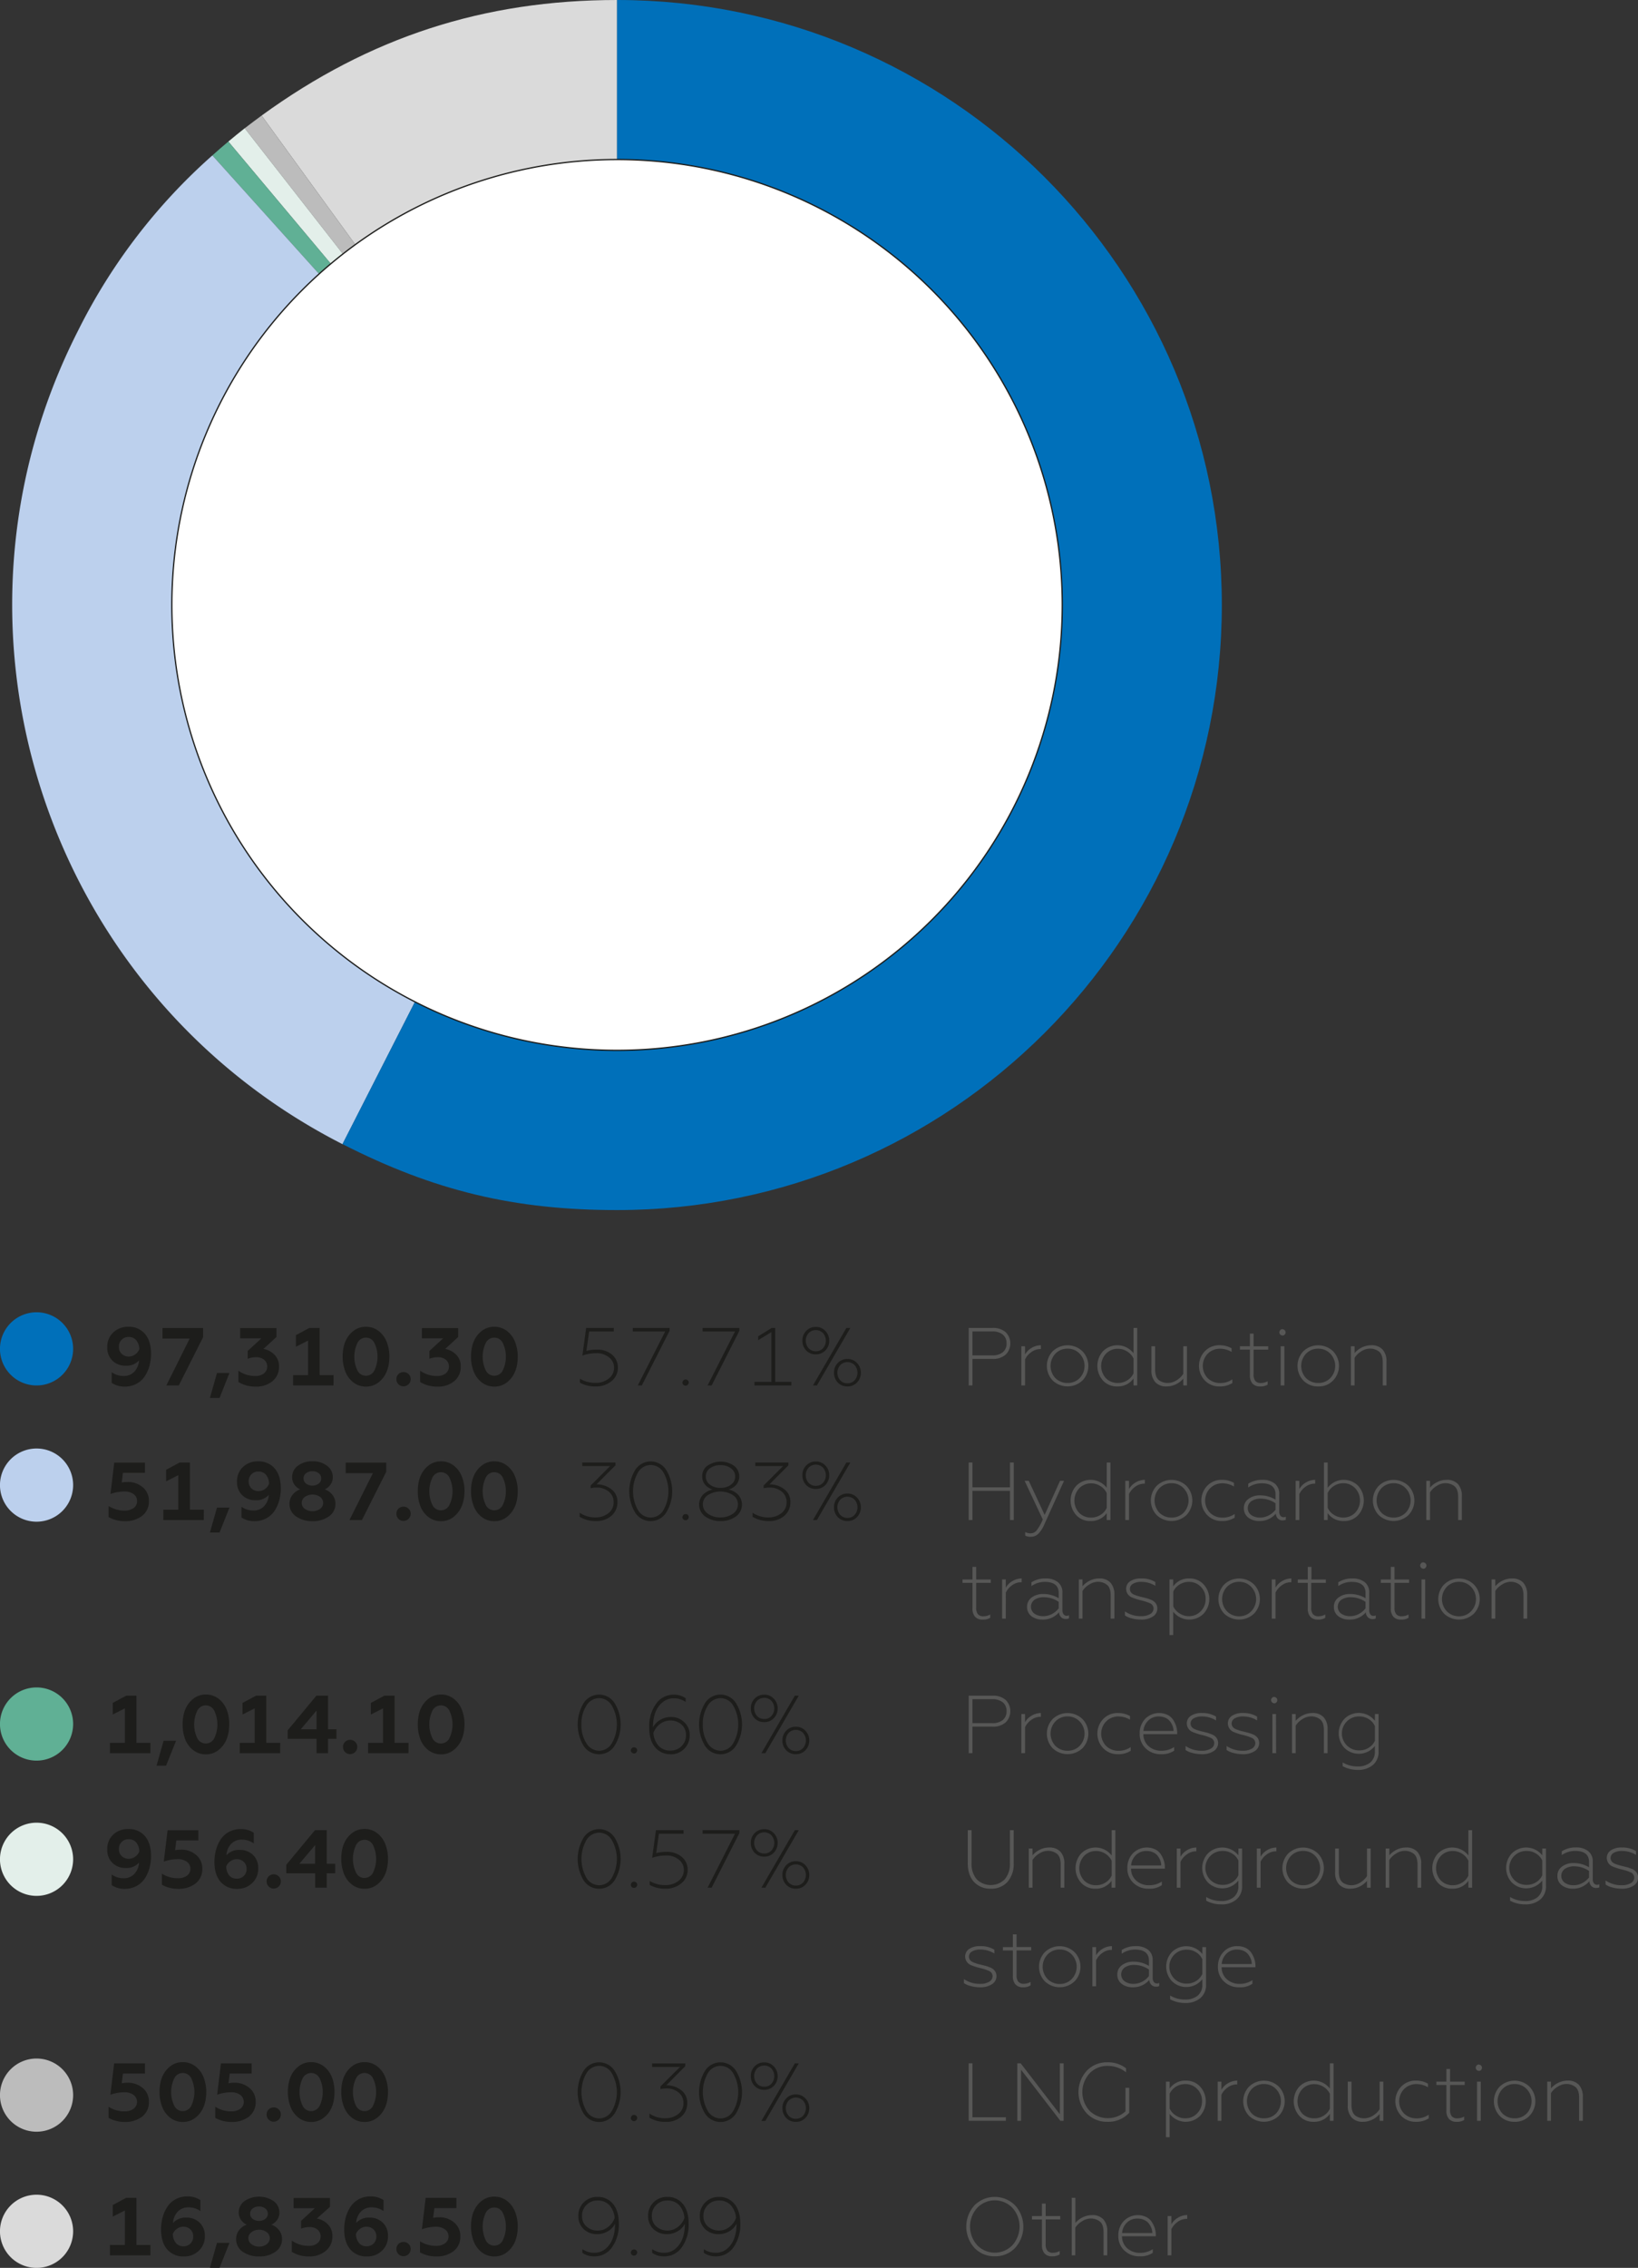 <svg xmlns="http://www.w3.org/2000/svg" xmlns:xlink="http://www.w3.org/1999/xlink" viewBox="0 0 657.4 909.79"><rect x="0" y="0" width="657.4" height="909.79" fill="#333333" stroke="none"/><defs><style>.cls-1,.cls-10{fill:none;}.cls-2{clip-path:url(#clip-path);}.cls-17,.cls-3{fill:#dadada;}.cls-3,.cls-4,.cls-5,.cls-6,.cls-8{fill-rule:evenodd;}.cls-16,.cls-4{fill:#bcbcbc;}.cls-15,.cls-5{fill:#e3efea;}.cls-14,.cls-6{fill:#60b095;}.cls-7{fill:#bcd0ed;}.cls-13,.cls-8{fill:#0070ba;}.cls-9{fill:#fff;}.cls-10{stroke:#1d1d1b;stroke-miterlimit:10;stroke-width:0.51px;}.cls-11{fill:#1d1d1b;}.cls-12{fill:#575756;}</style><clipPath id="clip-path" transform="translate(-0.88)"><rect class="cls-1" width="697" height="919.65"/></clipPath></defs><title>Ресурс 2</title><g id="Слой_2" data-name="Слой 2"><g id="Слой_1-2" data-name="Слой 1"><g class="cls-2"><path class="cls-3" d="M248.53,242.72,105.87,46.36C149.14,14.92,195.05,0,248.53,0Z" transform="translate(-0.88)"/><path class="cls-4" d="M248.53,242.72,99.1,51.45c1.27-1,5.47-4.15,6.77-5.09Z" transform="translate(-0.88)"/><path class="cls-5" d="M248.53,242.72,92.52,56.79c2.26-1.9,4.26-3.52,6.58-5.34Z" transform="translate(-0.88)"/><path class="cls-6" d="M248.53,242.72,86.12,62.34c2.4-2.15,3.93-3.49,6.4-5.55Z" transform="translate(-0.88)"/><path class="cls-7" d="M248.53,242.72,138.34,459C18.91,398.12-28.59,252,32.27,132.53A231.45,231.45,0,0,1,86.12,62.34Z" transform="translate(-0.88)"/><path class="cls-8" d="M248.53,242.72V0c134,0,242.72,108.67,242.72,242.72S382.58,485.44,248.53,485.44c-41.28,0-73.4-7.72-110.19-26.46Z" transform="translate(-0.88)"/><path class="cls-9" d="M427.21,242.72A178.68,178.68,0,1,1,248.53,64,178.68,178.68,0,0,1,427.21,242.72" transform="translate(-0.88)"/><path class="cls-10" d="M427.21,242.72A178.68,178.68,0,1,1,248.53,64,178.68,178.68,0,0,1,427.21,242.72Z" transform="translate(-0.88)"/></g><path class="cls-11" d="M52.3,532.26a8.38,8.38,0,0,1,6.78,2.87q2.41,2.86,2.42,7.94a18.13,18.13,0,0,1-.66,4.94,14.34,14.34,0,0,1-1.93,4.21,9.05,9.05,0,0,1-3.33,2.95,9.88,9.88,0,0,1-4.66,1.08,9.22,9.22,0,0,1-5.21-1.48v-4.29A8.15,8.15,0,0,0,50.39,552a5.73,5.73,0,0,0,4.45-1.78,7.29,7.29,0,0,0,1.85-4.48,6.73,6.73,0,0,1-5.38,2.14,7.34,7.34,0,0,1-5.27-2,7.16,7.16,0,0,1-2.11-5.44,7.78,7.78,0,0,1,2.37-5.87A8.44,8.44,0,0,1,52.3,532.26Zm.3,4.08a3.8,3.8,0,0,0-4,4,3.73,3.73,0,0,0,1.12,2.77,4,4,0,0,0,2.84,1.09,4.38,4.38,0,0,0,2.54-.83,4.49,4.49,0,0,0,1.68-2.11,5.68,5.68,0,0,0-1.22-3.61A3.83,3.83,0,0,0,52.6,536.34Z" transform="translate(-0.88)"/><path class="cls-11" d="M72.64,555.79h-5L77,537H66.11v-4.25H82.4v3.66Z" transform="translate(-0.88)"/><path class="cls-11" d="M89,560.8H85.13l2.84-10h5Z" transform="translate(-0.88)"/><path class="cls-11" d="M103.56,556.25a12.89,12.89,0,0,1-7-1.84v-4.52a11.52,11.52,0,0,0,6.75,2.11,5.52,5.52,0,0,0,3.46-1,3.57,3.57,0,0,0,.1-5.53,5,5,0,0,0-3.33-1,8.94,8.94,0,0,0-3.26.62v-3.13l5.51-5.07H97.26v-4.09h14.57v3.56l-5.21,4.78a8,8,0,0,1,4.35,2.27,6.36,6.36,0,0,1,1.88,4.81,7.25,7.25,0,0,1-2.67,5.9A9.92,9.92,0,0,1,103.56,556.25Z" transform="translate(-0.88)"/><path class="cls-11" d="M134.74,555.79H118.52v-4.15h6V537.79l-4.88,2.48v-4.65l5.4-2.9h4.12v18.92h5.61Z" transform="translate(-0.88)"/><path class="cls-11" d="M152.83,554.54a7.94,7.94,0,0,1-5.11,1.71,8.06,8.06,0,0,1-5-1.66,10.07,10.07,0,0,1-3.26-4.43,16.56,16.56,0,0,1-1.06-5.91q0-6.91,4.26-10.28a7.91,7.91,0,0,1,5.1-1.71,8.07,8.07,0,0,1,5.06,1.68,10,10,0,0,1,3.28,4.45,15.85,15.85,0,0,1,1.06,5.86Q157.12,551.18,152.83,554.54Zm-5.11-2.64a3.77,3.77,0,0,0,3.46-2.21,12.72,12.72,0,0,0,0-10.87,3.78,3.78,0,0,0-6.88,0,12.72,12.72,0,0,0,0,10.87A3.75,3.75,0,0,0,147.72,551.9Z" transform="translate(-0.88)"/><path class="cls-11" d="M162.79,556.15a2.75,2.75,0,0,1-2-.84,2.81,2.81,0,0,1-.82-2.06,2.73,2.73,0,0,1,.82-2,2.94,2.94,0,0,1,4.07,0,2.68,2.68,0,0,1,.85,2,2.89,2.89,0,0,1-2.87,2.9Z" transform="translate(-0.88)"/><path class="cls-11" d="M176.5,556.25a12.89,12.89,0,0,1-7-1.84v-4.52a11.52,11.52,0,0,0,6.75,2.11,5.57,5.57,0,0,0,3.47-1,3.59,3.59,0,0,0,.1-5.53,5,5,0,0,0-3.33-1,9,9,0,0,0-3.27.62v-3.13l5.51-5.07H170.2v-4.09h14.57v3.56l-5.21,4.78a8.07,8.07,0,0,1,4.36,2.27,6.39,6.39,0,0,1,1.87,4.81,7.25,7.25,0,0,1-2.67,5.9A9.9,9.9,0,0,1,176.5,556.25Z" transform="translate(-0.88)"/><path class="cls-11" d="M204.35,554.54a7.94,7.94,0,0,1-5.11,1.71,8.06,8.06,0,0,1-5-1.66,10.07,10.07,0,0,1-3.26-4.43,16.35,16.35,0,0,1-1.06-5.91q0-6.91,4.25-10.28a7.94,7.94,0,0,1,5.11-1.71,8.09,8.09,0,0,1,5.06,1.68,10.09,10.09,0,0,1,3.28,4.45,16.06,16.06,0,0,1,1.06,5.86Q208.64,551.18,204.35,554.54Zm-5.11-2.64a3.77,3.77,0,0,0,3.46-2.21,12.72,12.72,0,0,0,0-10.87,3.79,3.79,0,0,0-6.89,0,12.72,12.72,0,0,0,0,10.87A3.77,3.77,0,0,0,199.24,551.9Z" transform="translate(-0.88)"/><path class="cls-11" d="M51,610.24a13,13,0,0,1-6.55-1.65v-4.45A11.7,11.7,0,0,0,50.79,606a6.17,6.17,0,0,0,3.67-1,3.29,3.29,0,0,0,1.44-2.84,3.33,3.33,0,0,0-1.4-2.77,6.13,6.13,0,0,0-3.75-1.05,16.48,16.48,0,0,0-5.53,1l1.51-12.59H59.06v4.08H50.23l-.5,3.93a9.67,9.67,0,0,1,2.21-.23,9.08,9.08,0,0,1,6.23,2.11,6.9,6.9,0,0,1,2.47,5.53,7.14,7.14,0,0,1-2.8,6A10.94,10.94,0,0,1,51,610.24Z" transform="translate(-0.88)"/><path class="cls-11" d="M82.66,609.78H66.44v-4.15h6V591.78l-4.88,2.48v-4.65l5.41-2.9h4.12v18.92h5.6Z" transform="translate(-0.88)"/><path class="cls-11" d="M89,614.79H85.13l2.84-10h5Z" transform="translate(-0.88)"/><path class="cls-11" d="M104.38,586.25a8.37,8.37,0,0,1,6.77,2.86q2.43,2.86,2.43,7.95a18.13,18.13,0,0,1-.66,4.94,14.16,14.16,0,0,1-1.93,4.2,9.12,9.12,0,0,1-3.33,2.95,9.77,9.77,0,0,1-4.66,1.09,9.2,9.2,0,0,1-5.21-1.48v-4.29a8.15,8.15,0,0,0,4.68,1.49,5.73,5.73,0,0,0,4.45-1.78,7.25,7.25,0,0,0,1.84-4.49,6.7,6.7,0,0,1-5.37,2.15,7.32,7.32,0,0,1-5.27-2A7.16,7.16,0,0,1,96,594.39a7.78,7.78,0,0,1,2.37-5.87A8.39,8.39,0,0,1,104.38,586.25Zm.3,4.08a3.8,3.8,0,0,0-4,4,3.73,3.73,0,0,0,1.12,2.77,3.94,3.94,0,0,0,2.84,1.08,4.36,4.36,0,0,0,2.54-.82,4.49,4.49,0,0,0,1.68-2.11,5.73,5.73,0,0,0-1.22-3.61A3.83,3.83,0,0,0,104.68,590.33Z" transform="translate(-0.88)"/><path class="cls-11" d="M131.21,597.48a6.58,6.58,0,0,1,3.12,2.25,5.63,5.63,0,0,1,1.17,3.49,5.94,5.94,0,0,1-2.67,5.14,10.89,10.89,0,0,1-6.53,1.88,11.14,11.14,0,0,1-6.56-1.88,5.94,5.94,0,0,1-2.67-5.14,5.63,5.63,0,0,1,1.17-3.49,6.58,6.58,0,0,1,3.12-2.25,5.52,5.52,0,0,1-2.38-2,5.09,5.09,0,0,1-.85-2.87,5.54,5.54,0,0,1,2.3-4.61,9.4,9.4,0,0,1,5.87-1.78,9.27,9.27,0,0,1,5.8,1.78,5.52,5.52,0,0,1,2.34,4.61,5.09,5.09,0,0,1-.85,2.87A5.64,5.64,0,0,1,131.21,597.48Zm-.62,5.44a3,3,0,0,0-1.22-2.4,5.4,5.4,0,0,0-6.15,0,2.92,2.92,0,0,0,0,4.78,5.45,5.45,0,0,0,6.15,0A2.93,2.93,0,0,0,130.59,602.92Zm-7.88-9.82a2.48,2.48,0,0,0,1,2.06,4,4,0,0,0,2.55.81,4,4,0,0,0,2.54-.81,2.51,2.51,0,0,0,1-2.06,2.54,2.54,0,0,0-1-2.09,4,4,0,0,0-2.54-.81,4,4,0,0,0-2.55.81A2.51,2.51,0,0,0,122.71,593.1Z" transform="translate(-0.88)"/><path class="cls-11" d="M146.14,609.78h-5L150.53,591H139.62v-4.25H155.9v3.66Z" transform="translate(-0.88)"/><path class="cls-11" d="M162.79,610.14a2.75,2.75,0,0,1-2-.84,2.81,2.81,0,0,1-.82-2.06,2.73,2.73,0,0,1,.82-2,2.94,2.94,0,0,1,4.07,0,2.68,2.68,0,0,1,.85,2,2.89,2.89,0,0,1-2.87,2.9Z" transform="translate(-0.88)"/><path class="cls-11" d="M182.93,608.53a7.94,7.94,0,0,1-5.11,1.71,8.09,8.09,0,0,1-5-1.66,10.12,10.12,0,0,1-3.26-4.44,16.47,16.47,0,0,1-1-5.9q0-6.91,4.25-10.28a7.94,7.94,0,0,1,5.11-1.71,8.09,8.09,0,0,1,5.06,1.68,10.17,10.17,0,0,1,3.28,4.45,16,16,0,0,1,1.05,5.86Q187.21,605.17,182.93,608.53Zm-5.11-2.64a3.8,3.8,0,0,0,3.46-2.21,12.72,12.72,0,0,0,0-10.87,3.79,3.79,0,0,0-6.89,0,12.72,12.72,0,0,0,0,10.87A3.77,3.77,0,0,0,177.82,605.89Z" transform="translate(-0.88)"/><path class="cls-11" d="M204.35,608.53a7.94,7.94,0,0,1-5.11,1.71,8.06,8.06,0,0,1-5-1.66,10,10,0,0,1-3.26-4.44,16.26,16.26,0,0,1-1.06-5.9q0-6.91,4.25-10.28a7.94,7.94,0,0,1,5.11-1.71,8.09,8.09,0,0,1,5.06,1.68,10.09,10.09,0,0,1,3.28,4.45,16,16,0,0,1,1.06,5.86Q208.64,605.17,204.35,608.53Zm-5.11-2.64a3.79,3.79,0,0,0,3.46-2.21,12.72,12.72,0,0,0,0-10.87,3.79,3.79,0,0,0-6.89,0,12.72,12.72,0,0,0,0,10.87A3.79,3.79,0,0,0,199.24,605.89Z" transform="translate(-0.88)"/><path class="cls-11" d="M61.24,703.32H45v-4.15h6V685.33l-4.87,2.47v-4.65l5.4-2.9h4.12v18.92h5.61Z" transform="translate(-0.88)"/><path class="cls-11" d="M67.53,708.33H63.71l2.83-10h5Z" transform="translate(-0.88)"/><path class="cls-11" d="M88.56,702.07a7.94,7.94,0,0,1-5.11,1.71,8.06,8.06,0,0,1-5-1.66,10.16,10.16,0,0,1-3.27-4.43,16.54,16.54,0,0,1-1-5.9q0-6.93,4.25-10.29a7.94,7.94,0,0,1,5.11-1.71,8.09,8.09,0,0,1,5.06,1.68,10.17,10.17,0,0,1,3.28,4.45,16.07,16.07,0,0,1,1,5.87Q92.84,698.71,88.56,702.07Zm-5.11-2.64a3.79,3.79,0,0,0,3.46-2.2,12.74,12.74,0,0,0,0-10.88,3.79,3.79,0,0,0-6.89,0,12.74,12.74,0,0,0,0,10.88A3.78,3.78,0,0,0,83.45,699.43Z" transform="translate(-0.88)"/><path class="cls-11" d="M113.31,703.32H97.1v-4.15h6V685.33l-4.88,2.47v-4.65l5.41-2.9h4.12v18.92h5.6Z" transform="translate(-0.88)"/><path class="cls-11" d="M132.53,703.32h-4.61v-5.77H116.35v-3.42l11.5-13.88h4.68v13.48h3.4v3.82h-3.4Zm-4.61-17.1-6.33,7.51h6.33Z" transform="translate(-0.88)"/><path class="cls-11" d="M141.36,703.69a2.78,2.78,0,0,1-2-.84,2.85,2.85,0,0,1-.82-2.07,2.73,2.73,0,0,1,.82-2,2.94,2.94,0,0,1,4.07,0,2.71,2.71,0,0,1,.84,2,2.87,2.87,0,0,1-2.87,2.91Z" transform="translate(-0.88)"/><path class="cls-11" d="M164.83,703.32H148.61v-4.15h6V685.33l-4.88,2.47v-4.65l5.41-2.9h4.12v18.92h5.6Z" transform="translate(-0.88)"/><path class="cls-11" d="M182.93,702.07a7.94,7.94,0,0,1-5.11,1.71,8.09,8.09,0,0,1-5-1.66,10.14,10.14,0,0,1-3.26-4.43,16.54,16.54,0,0,1-1-5.9q0-6.93,4.25-10.29a7.94,7.94,0,0,1,5.11-1.71,8.09,8.09,0,0,1,5.06,1.68,10.17,10.17,0,0,1,3.28,4.45,16.07,16.07,0,0,1,1.05,5.87Q187.21,698.71,182.93,702.07Zm-5.11-2.64a3.79,3.79,0,0,0,3.46-2.2,12.74,12.74,0,0,0,0-10.88,3.79,3.79,0,0,0-6.89,0,12.74,12.74,0,0,0,0,10.88A3.76,3.76,0,0,0,177.82,699.43Z" transform="translate(-0.88)"/><path class="cls-11" d="M52.3,733.75a8.4,8.4,0,0,1,6.78,2.86q2.41,2.86,2.42,7.95a18.13,18.13,0,0,1-.66,4.94,14.16,14.16,0,0,1-1.93,4.2,9,9,0,0,1-3.33,2.95,9.77,9.77,0,0,1-4.66,1.09,9.22,9.22,0,0,1-5.21-1.48V752a8.15,8.15,0,0,0,4.68,1.49,5.73,5.73,0,0,0,4.45-1.78,7.32,7.32,0,0,0,1.85-4.49,6.71,6.71,0,0,1-5.38,2.15,7.34,7.34,0,0,1-5.27-2,7.16,7.16,0,0,1-2.11-5.44A7.78,7.78,0,0,1,46.3,736,8.39,8.39,0,0,1,52.3,733.75Zm.3,4.08a3.8,3.8,0,0,0-4,4,3.73,3.73,0,0,0,1.12,2.77,3.94,3.94,0,0,0,2.84,1.08,4.36,4.36,0,0,0,2.54-.82,4.49,4.49,0,0,0,1.68-2.11,5.68,5.68,0,0,0-1.22-3.61A3.83,3.83,0,0,0,52.6,737.83Z" transform="translate(-0.88)"/><path class="cls-11" d="M72.41,757.74a13,13,0,0,1-6.56-1.65v-4.45a11.75,11.75,0,0,0,6.36,1.85,6.2,6.2,0,0,0,3.68-1,3.49,3.49,0,0,0,0-5.61,6.08,6.08,0,0,0-3.74-1.05,16.54,16.54,0,0,0-5.54,1l1.52-12.59H80.48v4.08H71.65l-.49,3.93a9.61,9.61,0,0,1,2.21-.23,9.07,9.07,0,0,1,6.22,2.11,6.91,6.91,0,0,1,2.48,5.53,7.16,7.16,0,0,1-2.8,6A11,11,0,0,1,72.41,757.74Z" transform="translate(-0.88)"/><path class="cls-11" d="M96.14,757.74a8.35,8.35,0,0,1-6.77-2.87q-2.43-2.86-2.43-7.94A18.08,18.08,0,0,1,87.6,742a14.47,14.47,0,0,1,1.93-4.21,9.22,9.22,0,0,1,3.33-2.95,9.88,9.88,0,0,1,4.66-1.08,9.2,9.2,0,0,1,5.21,1.48v4.28A8.14,8.14,0,0,0,98.05,738a5.79,5.79,0,0,0-4.48,1.78,7.12,7.12,0,0,0-1.81,4.48,6.69,6.69,0,0,1,5.37-2.14,7.35,7.35,0,0,1,5.27,2,7.12,7.12,0,0,1,2.11,5.41,7.73,7.73,0,0,1-2.4,5.87A8.32,8.32,0,0,1,96.14,757.74Zm-.3-4.09a3.77,3.77,0,0,0,4-3.95,3.68,3.68,0,0,0-1.12-2.77,3.89,3.89,0,0,0-2.84-1.09,4.35,4.35,0,0,0-2.53.83,4.41,4.41,0,0,0-1.68,2.07,5.75,5.75,0,0,0,1.21,3.63A3.77,3.77,0,0,0,95.84,753.65Z" transform="translate(-0.88)"/><path class="cls-11" d="M110.71,757.64a2.75,2.75,0,0,1-2-.84,2.82,2.82,0,0,1-.83-2.06,2.82,2.82,0,0,1,2.87-2.83,2.79,2.79,0,0,1,2,.82,2.71,2.71,0,0,1,.84,2,2.87,2.87,0,0,1-2.87,2.9Z" transform="translate(-0.88)"/><path class="cls-11" d="M132,757.28h-4.62v-5.77H115.78v-3.43l11.51-13.87H132v13.48h3.39v3.82H132Zm-4.62-17.11L121,747.69h6.32Z" transform="translate(-0.88)"/><path class="cls-11" d="M152.27,756a7.94,7.94,0,0,1-5.11,1.71,8.06,8.06,0,0,1-5-1.66,10,10,0,0,1-3.26-4.44,16.26,16.26,0,0,1-1.06-5.9q0-6.91,4.25-10.28a8,8,0,0,1,5.11-1.71,8.07,8.07,0,0,1,5.06,1.68,10.09,10.09,0,0,1,3.28,4.45,15.81,15.81,0,0,1,1.06,5.86Q156.56,752.67,152.27,756Zm-5.11-2.64a3.79,3.79,0,0,0,3.46-2.21,12.72,12.72,0,0,0,0-10.87,3.78,3.78,0,0,0-6.88,0,12.72,12.72,0,0,0,0,10.87A3.76,3.76,0,0,0,147.16,753.39Z" transform="translate(-0.88)"/><path class="cls-11" d="M51,851.25a13.11,13.11,0,0,1-6.55-1.64v-4.46A11.62,11.62,0,0,0,50.79,847a6.17,6.17,0,0,0,3.67-1,3.47,3.47,0,0,0,0-5.6,6.07,6.07,0,0,0-3.75-1.06,16.48,16.48,0,0,0-5.53,1l1.51-12.59H59.06v4.09H50.23l-.5,3.92a9.67,9.67,0,0,1,2.21-.23,9.08,9.08,0,0,1,6.23,2.11,6.91,6.91,0,0,1,2.47,5.54,7.13,7.13,0,0,1-2.8,6A10.94,10.94,0,0,1,51,851.25Z" transform="translate(-0.88)"/><path class="cls-11" d="M79.33,849.54a7.94,7.94,0,0,1-5.11,1.71,8.06,8.06,0,0,1-5-1.66,10,10,0,0,1-3.26-4.44,16.24,16.24,0,0,1-1.06-5.89q0-6.93,4.25-10.29a7.94,7.94,0,0,1,5.11-1.71,8.09,8.09,0,0,1,5.06,1.68,10.09,10.09,0,0,1,3.28,4.45,16.07,16.07,0,0,1,1.06,5.87Q83.62,846.18,79.33,849.54Zm-5.11-2.64a3.77,3.77,0,0,0,3.46-2.21,12.72,12.72,0,0,0,0-10.87,3.79,3.79,0,0,0-6.89,0,12.72,12.72,0,0,0,0,10.87A3.77,3.77,0,0,0,74.22,846.9Z" transform="translate(-0.88)"/><path class="cls-11" d="M93.83,851.25a13.14,13.14,0,0,1-6.56-1.64v-4.46A11.67,11.67,0,0,0,93.64,847a6.19,6.19,0,0,0,3.67-1,3.48,3.48,0,0,0,0-5.6,6,6,0,0,0-3.74-1.06,16.58,16.58,0,0,0-5.54,1l1.52-12.59h12.33v4.09H93.08l-.5,3.92a9.67,9.67,0,0,1,2.21-.23,9.1,9.1,0,0,1,6.23,2.11,6.91,6.91,0,0,1,2.47,5.54,7.13,7.13,0,0,1-2.8,6A10.94,10.94,0,0,1,93.83,851.25Z" transform="translate(-0.88)"/><path class="cls-11" d="M110.71,851.15a2.75,2.75,0,0,1-2-.84,2.82,2.82,0,0,1-.83-2.06,2.82,2.82,0,0,1,2.87-2.83,2.79,2.79,0,0,1,2,.82,2.71,2.71,0,0,1,.84,2,2.87,2.87,0,0,1-2.87,2.9Z" transform="translate(-0.88)"/><path class="cls-11" d="M130.85,849.54a7.94,7.94,0,0,1-5.11,1.71,8.06,8.06,0,0,1-5-1.66,10.14,10.14,0,0,1-3.27-4.44,16.45,16.45,0,0,1-1.05-5.89q0-6.93,4.25-10.29a7.94,7.94,0,0,1,5.11-1.71,8.09,8.09,0,0,1,5.06,1.68,10.17,10.17,0,0,1,3.28,4.45,16.07,16.07,0,0,1,1,5.87Q135.13,846.18,130.85,849.54Zm-5.11-2.64a3.78,3.78,0,0,0,3.46-2.21,12.72,12.72,0,0,0,0-10.87,3.79,3.79,0,0,0-6.89,0,12.72,12.72,0,0,0,0,10.87A3.76,3.76,0,0,0,125.74,846.9Z" transform="translate(-0.88)"/><path class="cls-11" d="M152.27,849.54a7.94,7.94,0,0,1-5.11,1.71,8.06,8.06,0,0,1-5-1.66,10,10,0,0,1-3.26-4.44,16.24,16.24,0,0,1-1.06-5.89q0-6.93,4.25-10.29a8,8,0,0,1,5.11-1.71,8.07,8.07,0,0,1,5.06,1.68,10.09,10.09,0,0,1,3.28,4.45,15.87,15.87,0,0,1,1.06,5.87Q156.56,846.18,152.27,849.54Zm-5.11-2.64a3.77,3.77,0,0,0,3.46-2.21,12.72,12.72,0,0,0,0-10.87,3.78,3.78,0,0,0-6.88,0,12.72,12.72,0,0,0,0,10.87A3.75,3.75,0,0,0,147.16,846.9Z" transform="translate(-0.88)"/><path class="cls-11" d="M61.24,904.75H45V900.6h6V886.76l-4.87,2.47v-4.65l5.4-2.9h4.12V900.6h5.61Z" transform="translate(-0.88)"/><path class="cls-11" d="M74.72,905.21a8.4,8.4,0,0,1-6.78-2.86c-1.61-1.92-2.42-4.56-2.42-8a18.13,18.13,0,0,1,.66-4.94,14.16,14.16,0,0,1,1.93-4.2,9,9,0,0,1,3.33-3,9.77,9.77,0,0,1,4.66-1.09,9.22,9.22,0,0,1,5.21,1.48V887a8.15,8.15,0,0,0-4.68-1.49,5.81,5.81,0,0,0-4.48,1.78,7.19,7.19,0,0,0-1.82,4.49,6.71,6.71,0,0,1,5.38-2.15,7.33,7.33,0,0,1,5.27,2,7.13,7.13,0,0,1,2.11,5.4,7.7,7.7,0,0,1-2.41,5.87A8.25,8.25,0,0,1,74.72,905.21Zm-.3-4.08a3.8,3.8,0,0,0,4-4,3.73,3.73,0,0,0-1.12-2.77,3.94,3.94,0,0,0-2.84-1.08,4.36,4.36,0,0,0-2.54.82,4.51,4.51,0,0,0-1.68,2.08,5.73,5.73,0,0,0,1.22,3.62A3.78,3.78,0,0,0,74.42,901.13Z" transform="translate(-0.88)"/><path class="cls-11" d="M89,909.76H85.13l2.84-10h5Z" transform="translate(-0.88)"/><path class="cls-11" d="M109.79,892.46a6.58,6.58,0,0,1,3.11,2.24,5.65,5.65,0,0,1,1.17,3.49,6,6,0,0,1-2.67,5.15,10.86,10.86,0,0,1-6.52,1.87,11.11,11.11,0,0,1-6.56-1.87,6,6,0,0,1-2.67-5.15,5.65,5.65,0,0,1,1.17-3.49,6.53,6.53,0,0,1,3.11-2.24,5.51,5.51,0,0,1-2.37-2,5.07,5.07,0,0,1-.86-2.87A5.56,5.56,0,0,1,99,883a10.45,10.45,0,0,1,11.67,0,5.54,5.54,0,0,1,2.34,4.61,5.07,5.07,0,0,1-.86,2.87A5.51,5.51,0,0,1,109.79,892.46Zm-.63,5.44a3,3,0,0,0-1.22-2.41,4.78,4.78,0,0,0-3.06-1,4.89,4.89,0,0,0-3.09,1,2.94,2.94,0,0,0-1.23,2.41,2.9,2.9,0,0,0,1.23,2.37,4.89,4.89,0,0,0,3.09,1,4.78,4.78,0,0,0,3.06-1A2.92,2.92,0,0,0,109.16,897.9Zm-7.88-9.83a2.49,2.49,0,0,0,1,2.06,4,4,0,0,0,2.56.81,3.93,3.93,0,0,0,2.53-.81,2.51,2.51,0,0,0,1-2.06,2.56,2.56,0,0,0-1-2.09,3.93,3.93,0,0,0-2.53-.81,4,4,0,0,0-2.56.81A2.54,2.54,0,0,0,101.28,888.07Z" transform="translate(-0.88)"/><path class="cls-11" d="M125,905.21a12.93,12.93,0,0,1-7-1.84v-4.52a11.53,11.53,0,0,0,6.76,2.11,5.48,5.48,0,0,0,3.46-1,3.59,3.59,0,0,0,.1-5.53,5,5,0,0,0-3.33-1,8.9,8.9,0,0,0-3.26.62v-3.13l5.5-5.07h-8.5v-4.09h14.57v3.56L128.05,890a8,8,0,0,1,4.35,2.27,6.41,6.41,0,0,1,1.88,4.82,7.28,7.28,0,0,1-2.67,5.9A10,10,0,0,1,125,905.21Z" transform="translate(-0.88)"/><path class="cls-11" d="M148.22,905.21a8.37,8.37,0,0,1-6.77-2.86c-1.62-1.92-2.43-4.56-2.43-8a18.13,18.13,0,0,1,.66-4.94,14.16,14.16,0,0,1,1.93-4.2,9.12,9.12,0,0,1,3.33-3,9.77,9.77,0,0,1,4.66-1.09,9.2,9.2,0,0,1,5.21,1.48V887a8.15,8.15,0,0,0-4.68-1.49,5.83,5.83,0,0,0-4.48,1.78,7.13,7.13,0,0,0-1.81,4.49,6.7,6.7,0,0,1,5.37-2.15,7.31,7.31,0,0,1,5.27,2,7.09,7.09,0,0,1,2.11,5.4,7.7,7.7,0,0,1-2.41,5.87A8.25,8.25,0,0,1,148.22,905.21Zm-.3-4.08a3.8,3.8,0,0,0,4-4,3.73,3.73,0,0,0-1.12-2.77,3.94,3.94,0,0,0-2.84-1.08,4.39,4.39,0,0,0-2.54.82,4.51,4.51,0,0,0-1.68,2.08,5.79,5.79,0,0,0,1.22,3.62A3.78,3.78,0,0,0,147.92,901.13Z" transform="translate(-0.88)"/><path class="cls-11" d="M162.79,905.11a2.75,2.75,0,0,1-2-.84,2.81,2.81,0,0,1-.82-2.06,2.73,2.73,0,0,1,.82-2,2.94,2.94,0,0,1,4.07,0,2.68,2.68,0,0,1,.85,2,2.89,2.89,0,0,1-2.87,2.9Z" transform="translate(-0.88)"/><path class="cls-11" d="M176,905.21a13.14,13.14,0,0,1-6.56-1.64v-4.45a11.75,11.75,0,0,0,6.37,1.84,6.17,6.17,0,0,0,3.67-1,3.46,3.46,0,0,0,0-5.6,6,6,0,0,0-3.74-1.06,16.48,16.48,0,0,0-5.53,1l1.51-12.59h12.33v4.09h-8.83l-.5,3.92a10.27,10.27,0,0,1,2.21-.23,9.08,9.08,0,0,1,6.23,2.11,6.91,6.91,0,0,1,2.47,5.54,7.13,7.13,0,0,1-2.8,6A10.94,10.94,0,0,1,176,905.21Z" transform="translate(-0.88)"/><path class="cls-11" d="M204.35,903.5a7.94,7.94,0,0,1-5.11,1.71,8.06,8.06,0,0,1-5-1.66,10.07,10.07,0,0,1-3.26-4.43,16.33,16.33,0,0,1-1.06-5.9q0-6.93,4.25-10.29a7.94,7.94,0,0,1,5.11-1.71,8.09,8.09,0,0,1,5.06,1.68,10.09,10.09,0,0,1,3.28,4.45,16.07,16.07,0,0,1,1.06,5.87Q208.64,900.14,204.35,903.5Zm-5.11-2.64a3.77,3.77,0,0,0,3.46-2.21,12.72,12.72,0,0,0,0-10.87,3.79,3.79,0,0,0-6.89,0,12.72,12.72,0,0,0,0,10.87A3.77,3.77,0,0,0,199.24,900.86Z" transform="translate(-0.88)"/><path class="cls-11" d="M239.91,556.19a12.28,12.28,0,0,1-6.29-1.52v-1.58a11.53,11.53,0,0,0,6.26,1.65,8.17,8.17,0,0,0,5.34-1.72,5.35,5.35,0,0,0,2.11-4.35,5.09,5.09,0,0,0-2-4.12,7.55,7.55,0,0,0-5.17-1.68,16.77,16.77,0,0,0-5.54.92l1.51-11.07h11.08v1.42h-9.89l-1.09,7.78a16.07,16.07,0,0,1,4.26-.5,8.89,8.89,0,0,1,6,2,6.59,6.59,0,0,1,2.37,5.21,6.78,6.78,0,0,1-2.53,5.41A9.62,9.62,0,0,1,239.91,556.19Z" transform="translate(-0.88)"/><path class="cls-11" d="M258.47,555.79h-1.62l11-21.65h-13v-1.42h14.77v1.12Z" transform="translate(-0.88)"/><path class="cls-11" d="M275.15,555.53a1.07,1.07,0,0,1-.32-1.22,1.33,1.33,0,0,1,.88-.88,1.29,1.29,0,0,1,1.22.32,1.08,1.08,0,0,1,.31,1.22,1.29,1.29,0,0,1-.87.87A1.27,1.27,0,0,1,275.15,555.53Z" transform="translate(-0.88)"/><path class="cls-11" d="M286.49,555.79h-1.62l11-21.65h-13v-1.42h14.77v1.12Z" transform="translate(-0.88)"/><path class="cls-11" d="M318.49,555.79h-14.8v-1.42h6.79v-20l-5.31,3.26v-1.55l5.44-3.36H312v21.65h6.49Z" transform="translate(-0.88)"/><path class="cls-11" d="M328.31,543.33a5.25,5.25,0,0,1-3.89-1.58,5.52,5.52,0,0,1-1.51-3.92,5.33,5.33,0,0,1,1.51-3.89,5.09,5.09,0,0,1,3.89-1.62,5,5,0,0,1,3.83,1.62,5.42,5.42,0,0,1,1.54,3.89,5.54,5.54,0,0,1-1.54,3.92A5.18,5.18,0,0,1,328.31,543.33Zm0-1.25a3.79,3.79,0,0,0,2.89-1.22,4.63,4.63,0,0,0,0-6.06,4.06,4.06,0,0,0-5.8,0,4.6,4.6,0,0,0,0,6.06A3.8,3.8,0,0,0,328.31,542.08Zm.43,13.71h-1.58l13.41-23.07h1.59Zm12.26.4a5.25,5.25,0,0,1-3.89-1.58,5.54,5.54,0,0,1-1.51-3.93,5.35,5.35,0,0,1,1.51-3.89,5.12,5.12,0,0,1,3.89-1.61,5.07,5.07,0,0,1,3.83,1.61,5.45,5.45,0,0,1,1.55,3.89,5.56,5.56,0,0,1-1.55,3.93A5.11,5.11,0,0,1,341,556.19Zm0-1.26a3.76,3.76,0,0,0,2.89-1.22,4.63,4.63,0,0,0,0-6.06,4.06,4.06,0,0,0-5.8,0,4.6,4.6,0,0,0,0,6.06A3.77,3.77,0,0,0,341,554.93Z" transform="translate(-0.88)"/><path class="cls-11" d="M240.14,610.18a12.21,12.21,0,0,1-6.62-1.69v-1.64a10.92,10.92,0,0,0,6.49,1.88,8,8,0,0,0,5-1.65,5.31,5.31,0,0,0,2.14-4.45,5.23,5.23,0,0,0-1.91-4.22,7.38,7.38,0,0,0-5-1.65,11.43,11.43,0,0,0-2.31.26v-1.08l7.85-7.82H234.57v-1.41h13.32v1.12l-7.62,7.65a9.45,9.45,0,0,1,5.91,1.91,6.2,6.2,0,0,1,2.5,5.24,6.94,6.94,0,0,1-2.44,5.47A9,9,0,0,1,240.14,610.18Z" transform="translate(-0.88)"/><path class="cls-11" d="M262.06,610.21a7.34,7.34,0,0,1-6.26-3.4,16.61,16.61,0,0,1,0-17.1,7.37,7.37,0,0,1,12.46,0,16.38,16.38,0,0,1,0,17.07A7.34,7.34,0,0,1,262.06,610.21Zm0-1.42a5.9,5.9,0,0,0,5.08-3,15.17,15.17,0,0,0,0-15.09,5.9,5.9,0,0,0-5.08-3,6,6,0,0,0-5.14,3,15.37,15.37,0,0,0,0,15.09A6,6,0,0,0,262.06,608.79Z" transform="translate(-0.88)"/><path class="cls-11" d="M275.15,609.52a1.07,1.07,0,0,1-.32-1.22,1.31,1.31,0,0,1,.88-.88,1.29,1.29,0,0,1,1.22.32,1.07,1.07,0,0,1,.31,1.22,1.29,1.29,0,0,1-.87.87A1.27,1.27,0,0,1,275.15,609.52Z" transform="translate(-0.88)"/><path class="cls-11" d="M293.28,597.55a7.43,7.43,0,0,1,3.93,2.19,5.85,5.85,0,0,1-1,8.62,9.92,9.92,0,0,1-6.13,1.82,10.06,10.06,0,0,1-6.17-1.82,5.86,5.86,0,0,1-1-8.62,7.52,7.52,0,0,1,4-2.19,6.24,6.24,0,0,1-3.09-2,5.17,5.17,0,0,1-1.12-3.3,5.09,5.09,0,0,1,2.11-4.25,9.4,9.4,0,0,1,10.64,0,5.34,5.34,0,0,1,1,7.55A6.32,6.32,0,0,1,293.28,597.55ZM290,608.73a8.39,8.39,0,0,0,5.05-1.49,4.55,4.55,0,0,0,2-3.72,4.4,4.4,0,0,0-2-3.73,9.5,9.5,0,0,0-10.09,0,4.37,4.37,0,0,0-2,3.73,4.55,4.55,0,0,0,2,3.72A8.29,8.29,0,0,0,290,608.73Zm-5.86-16.42a4,4,0,0,0,1.68,3.3,6.82,6.82,0,0,0,4.25,1.28,6.71,6.71,0,0,0,4.18-1.28,4,4,0,0,0,1.69-3.3,3.84,3.84,0,0,0-1.69-3.26,6.56,6.56,0,0,0-4.18-1.29,7,7,0,0,0-4.25,1.25A3.94,3.94,0,0,0,284.15,592.31Z" transform="translate(-0.88)"/><path class="cls-11" d="M309.56,610.18a12.22,12.22,0,0,1-6.63-1.69v-1.64a10.93,10.93,0,0,0,6.5,1.88,8,8,0,0,0,5-1.65,5.34,5.34,0,0,0,2.14-4.45,5.26,5.26,0,0,0-1.91-4.22,7.42,7.42,0,0,0-5-1.65,11.28,11.28,0,0,0-2.31.26v-1.08l7.84-7.82H304v-1.41H317.3v1.12l-7.61,7.65a9.42,9.42,0,0,1,5.9,1.91,6.17,6.17,0,0,1,2.5,5.24,7,7,0,0,1-2.43,5.47A9,9,0,0,1,309.56,610.18Z" transform="translate(-0.88)"/><path class="cls-11" d="M328.31,597.32a5.25,5.25,0,0,1-3.89-1.58,5.53,5.53,0,0,1-1.51-3.92,5.33,5.33,0,0,1,1.51-3.89,5.09,5.09,0,0,1,3.89-1.62,5,5,0,0,1,3.83,1.62,5.4,5.4,0,0,1,1.54,3.89,5.54,5.54,0,0,1-1.54,3.92A5.18,5.18,0,0,1,328.31,597.32Zm0-1.25a3.79,3.79,0,0,0,2.89-1.22,4.64,4.64,0,0,0,0-6.07,4.06,4.06,0,0,0-5.8,0,4.61,4.61,0,0,0,0,6.07A3.8,3.8,0,0,0,328.31,596.07Zm.43,13.71h-1.58l13.41-23.07h1.59Zm12.26.4a5.22,5.22,0,0,1-3.89-1.59,5.5,5.5,0,0,1-1.51-3.92,5.35,5.35,0,0,1,1.51-3.89,5.09,5.09,0,0,1,3.89-1.61,5,5,0,0,1,3.83,1.61,5.43,5.43,0,0,1,1.55,3.89,5.53,5.53,0,0,1-1.55,3.92A5.08,5.08,0,0,1,341,610.18Zm0-1.26a3.76,3.76,0,0,0,2.89-1.22,4.63,4.63,0,0,0,0-6.06,4.06,4.06,0,0,0-5.8,0,4.6,4.6,0,0,0,0,6.06A3.77,3.77,0,0,0,341,608.92Z" transform="translate(-0.88)"/><path class="cls-11" d="M241.36,703.75a7.35,7.35,0,0,1-6.26-3.39,16.63,16.63,0,0,1,0-17.11,7.37,7.37,0,0,1,12.46,0,16.32,16.32,0,0,1,0,17.07A7.34,7.34,0,0,1,241.36,703.75Zm0-1.42a5.9,5.9,0,0,0,5.08-3,15.17,15.17,0,0,0,0-15.09,5.9,5.9,0,0,0-5.08-3,6,6,0,0,0-5.14,3,13.53,13.53,0,0,0-2,7.55,13.38,13.38,0,0,0,2,7.54A6,6,0,0,0,241.36,702.33Z" transform="translate(-0.88)"/><path class="cls-11" d="M254.45,703.06a1.07,1.07,0,0,1-.32-1.22A1.3,1.3,0,0,1,255,701a1.28,1.28,0,0,1,1.22.31,1.06,1.06,0,0,1,.31,1.22,1.29,1.29,0,0,1-.87.87A1.27,1.27,0,0,1,254.45,703.06Z" transform="translate(-0.88)"/><path class="cls-11" d="M270,703.72a7.71,7.71,0,0,1-6.26-2.84q-2.31-2.79-2.31-7.94a15.44,15.44,0,0,1,2.71-9.36,8.47,8.47,0,0,1,7.15-3.73,8.11,8.11,0,0,1,4.78,1.42v1.49a8.16,8.16,0,0,0-4.68-1.45,6.89,6.89,0,0,0-4.71,1.68q-3.74,3.16-3.73,10a7.13,7.13,0,0,1,2.85-3,8.37,8.37,0,0,1,4.4-1.19,7.39,7.39,0,0,1,5.28,2.08,6.73,6.73,0,0,1,2.2,5.21,7.49,7.49,0,0,1-7.68,7.68Zm0-1.45a6.08,6.08,0,0,0,6.2-6.2,5.44,5.44,0,0,0-1.81-4.25,6.5,6.5,0,0,0-4.49-1.62,6.8,6.8,0,0,0-4.18,1.45,7.53,7.53,0,0,0-2.61,3.63,8.81,8.81,0,0,0,2.14,5.16A6.27,6.27,0,0,0,270,702.27Z" transform="translate(-0.88)"/><path class="cls-11" d="M290.08,703.75a7.35,7.35,0,0,1-6.26-3.39,16.57,16.57,0,0,1,0-17.11,7.36,7.36,0,0,1,12.45,0,16.32,16.32,0,0,1,0,17.07A7.32,7.32,0,0,1,290.08,703.75Zm0-1.42a5.88,5.88,0,0,0,5.07-3,15.1,15.1,0,0,0,0-15.09,5.88,5.88,0,0,0-5.07-3,6,6,0,0,0-5.14,3,13.53,13.53,0,0,0-2,7.55,13.38,13.38,0,0,0,2,7.54A6,6,0,0,0,290.08,702.33Z" transform="translate(-0.88)"/><path class="cls-11" d="M307.61,690.86a5.21,5.21,0,0,1-3.89-1.58,5.52,5.52,0,0,1-1.51-3.92,5.33,5.33,0,0,1,1.51-3.89,5.09,5.09,0,0,1,3.89-1.62,5,5,0,0,1,3.83,1.62,5.43,5.43,0,0,1,1.55,3.89,5.53,5.53,0,0,1-1.55,3.92A5.14,5.14,0,0,1,307.61,690.86Zm0-1.25a3.79,3.79,0,0,0,2.89-1.22,4.63,4.63,0,0,0,0-6.06,4.06,4.06,0,0,0-5.8,0,4.6,4.6,0,0,0,0,6.06A3.8,3.8,0,0,0,307.61,689.61Zm.43,13.71h-1.58l13.42-23.07h1.58Zm12.26.4a5.25,5.25,0,0,1-3.89-1.58,5.54,5.54,0,0,1-1.51-3.93,5.35,5.35,0,0,1,1.51-3.89,5.12,5.12,0,0,1,3.89-1.61,5.05,5.05,0,0,1,3.83,1.61,5.45,5.45,0,0,1,1.55,3.89,5.56,5.56,0,0,1-1.55,3.93A5.1,5.1,0,0,1,320.3,703.72Zm0-1.25a3.79,3.79,0,0,0,2.89-1.22,4.64,4.64,0,0,0,0-6.07,4.06,4.06,0,0,0-5.8,0,4.61,4.61,0,0,0,0,6.07A3.8,3.8,0,0,0,320.3,702.47Z" transform="translate(-0.88)"/><path class="cls-11" d="M241.36,757.71a7.34,7.34,0,0,1-6.26-3.4,16.61,16.61,0,0,1,0-17.1,7.37,7.37,0,0,1,12.46,0,16.32,16.32,0,0,1,0,17.07A7.34,7.34,0,0,1,241.36,757.71Zm0-1.42a5.9,5.9,0,0,0,5.08-3,15.17,15.17,0,0,0,0-15.09,5.9,5.9,0,0,0-5.08-3,6,6,0,0,0-5.14,3,15.37,15.37,0,0,0,0,15.09A6,6,0,0,0,241.36,756.29Z" transform="translate(-0.88)"/><path class="cls-11" d="M254.45,757a1.07,1.07,0,0,1-.32-1.22,1.31,1.31,0,0,1,.88-.88,1.28,1.28,0,0,1,1.22.32,1.06,1.06,0,0,1,.31,1.22,1.29,1.29,0,0,1-.87.87A1.27,1.27,0,0,1,254.45,757Z" transform="translate(-0.88)"/><path class="cls-11" d="M267.93,757.68a12.35,12.35,0,0,1-6.3-1.52v-1.58a11.58,11.58,0,0,0,6.26,1.65,8.19,8.19,0,0,0,5.34-1.72,5.35,5.35,0,0,0,2.11-4.35,5.11,5.11,0,0,0-2-4.12,7.58,7.58,0,0,0-5.18-1.68,16.81,16.81,0,0,0-5.54.92l1.52-11.07h11.08v1.41h-9.89l-1.09,7.78a16,16,0,0,1,4.25-.49,8.93,8.93,0,0,1,6,2,6.59,6.59,0,0,1,2.37,5.21,6.79,6.79,0,0,1-2.54,5.41A9.61,9.61,0,0,1,267.93,757.68Z" transform="translate(-0.88)"/><path class="cls-11" d="M286.49,757.28h-1.62l11-21.66h-13v-1.41h14.77v1.12Z" transform="translate(-0.88)"/><path class="cls-11" d="M307.61,744.82a5.25,5.25,0,0,1-3.89-1.58,5.53,5.53,0,0,1-1.51-3.92,5.33,5.33,0,0,1,1.51-3.89,5.09,5.09,0,0,1,3.89-1.62,5,5,0,0,1,3.83,1.62,5.41,5.41,0,0,1,1.55,3.89,5.55,5.55,0,0,1-1.55,3.92A5.18,5.18,0,0,1,307.61,744.82Zm0-1.25a3.79,3.79,0,0,0,2.89-1.22,4.64,4.64,0,0,0,0-6.07,4.06,4.06,0,0,0-5.8,0,4.61,4.61,0,0,0,0,6.07A3.8,3.8,0,0,0,307.61,743.57Zm.43,13.71h-1.58l13.42-23.07h1.58Zm12.26.4a5.22,5.22,0,0,1-3.89-1.59,5.5,5.5,0,0,1-1.51-3.92,5.35,5.35,0,0,1,1.51-3.89,5.09,5.09,0,0,1,3.89-1.61,5,5,0,0,1,3.83,1.61,5.43,5.43,0,0,1,1.55,3.89,5.53,5.53,0,0,1-1.55,3.92A5.07,5.07,0,0,1,320.3,757.68Zm0-1.26a3.76,3.76,0,0,0,2.89-1.22,4.63,4.63,0,0,0,0-6.06,4.06,4.06,0,0,0-5.8,0,4.6,4.6,0,0,0,0,6.06A3.77,3.77,0,0,0,320.3,756.42Z" transform="translate(-0.88)"/><path class="cls-11" d="M241.36,851.26a7.36,7.36,0,0,1-6.26-3.4,16.63,16.63,0,0,1,0-17.11,7.38,7.38,0,0,1,12.46,0,16.34,16.34,0,0,1,0,17.08A7.36,7.36,0,0,1,241.36,851.26Zm0-1.42a5.9,5.9,0,0,0,5.08-3,15.18,15.18,0,0,0,0-15.1,5.9,5.9,0,0,0-5.08-3,6,6,0,0,0-5.14,3,15.38,15.38,0,0,0,0,15.1A6,6,0,0,0,241.36,849.84Z" transform="translate(-0.88)"/><path class="cls-11" d="M254.45,850.56a1.06,1.06,0,0,1-.32-1.22,1.3,1.3,0,0,1,.88-.87,1.28,1.28,0,0,1,1.22.31,1.07,1.07,0,0,1,.31,1.22,1.3,1.3,0,0,1-.87.88A1.28,1.28,0,0,1,254.45,850.56Z" transform="translate(-0.88)"/><path class="cls-11" d="M268.16,851.22a12.22,12.22,0,0,1-6.63-1.68v-1.65a10.88,10.88,0,0,0,6.5,1.88,8,8,0,0,0,5-1.65,5.31,5.31,0,0,0,2.14-4.45,5.25,5.25,0,0,0-1.91-4.21,7.42,7.42,0,0,0-5-1.65,11.28,11.28,0,0,0-2.31.26V837l7.85-7.81H262.59v-1.42H275.9v1.12l-7.61,7.65a9.48,9.48,0,0,1,5.9,1.91,6.19,6.19,0,0,1,2.51,5.24,7,7,0,0,1-2.44,5.48A9,9,0,0,1,268.16,851.22Z" transform="translate(-0.88)"/><path class="cls-11" d="M290.08,851.26a7.36,7.36,0,0,1-6.26-3.4,16.57,16.57,0,0,1,0-17.11,7.38,7.38,0,0,1,12.45,0,16.34,16.34,0,0,1,0,17.08A7.34,7.34,0,0,1,290.08,851.26Zm0-1.42a5.88,5.88,0,0,0,5.07-3,15.12,15.12,0,0,0,0-15.1,5.88,5.88,0,0,0-5.07-3,6,6,0,0,0-5.14,3,15.38,15.38,0,0,0,0,15.1A6,6,0,0,0,290.08,849.84Z" transform="translate(-0.88)"/><path class="cls-11" d="M307.61,838.37a5.25,5.25,0,0,1-3.89-1.58,5.54,5.54,0,0,1-1.51-3.93,5.35,5.35,0,0,1,1.51-3.89,5.12,5.12,0,0,1,3.89-1.61,5.05,5.05,0,0,1,3.83,1.61,5.45,5.45,0,0,1,1.55,3.89,5.56,5.56,0,0,1-1.55,3.93A5.18,5.18,0,0,1,307.61,838.37Zm0-1.26a3.78,3.78,0,0,0,2.89-1.21,4.64,4.64,0,0,0,0-6.07,4.06,4.06,0,0,0-5.8,0,4.61,4.61,0,0,0,0,6.07A3.8,3.8,0,0,0,307.61,837.11Zm.43,13.72h-1.58l13.42-23.08h1.58Zm12.26.39a5.25,5.25,0,0,1-3.89-1.58,5.52,5.52,0,0,1-1.51-3.92,5.33,5.33,0,0,1,1.51-3.89,5.09,5.09,0,0,1,3.89-1.62,5,5,0,0,1,3.83,1.62,5.41,5.41,0,0,1,1.55,3.89,5.55,5.55,0,0,1-1.55,3.92A5.1,5.1,0,0,1,320.3,851.22Zm0-1.25a3.79,3.79,0,0,0,2.89-1.22,4.63,4.63,0,0,0,0-6.06,4.06,4.06,0,0,0-5.8,0,4.6,4.6,0,0,0,0,6.06A3.8,3.8,0,0,0,320.3,850Z" transform="translate(-0.88)"/><path class="cls-11" d="M240.67,881.32a7.69,7.69,0,0,1,6.26,2.83q2.31,2.8,2.31,7.94a15.5,15.5,0,0,1-2.7,9.4,8.45,8.45,0,0,1-7.16,3.69,8,8,0,0,1-4.77-1.42v-1.48a8.12,8.12,0,0,0,4.68,1.45,7,7,0,0,0,4.71-1.65q3.72-3.2,3.72-10a7.13,7.13,0,0,1-2.85,3,8.32,8.32,0,0,1-4.4,1.19,7.6,7.6,0,0,1-5.3-2A7,7,0,0,1,233,889a7.48,7.48,0,0,1,2.18-5.51A7.57,7.57,0,0,1,240.67,881.32Zm0,1.45a6,6,0,0,0-4.41,1.78,5.83,5.83,0,0,0-1.78,4.41,5.4,5.4,0,0,0,1.81,4.25,6.48,6.48,0,0,0,4.48,1.62,6.57,6.57,0,0,0,4.16-1.45,7.7,7.7,0,0,0,2.63-3.63,8.71,8.71,0,0,0-2.14-5.15A6.27,6.27,0,0,0,240.7,882.77Z" transform="translate(-0.88)"/><path class="cls-11" d="M254.45,904.52a1.07,1.07,0,0,1-.32-1.22,1.3,1.3,0,0,1,.88-.87,1.28,1.28,0,0,1,1.22.31,1.06,1.06,0,0,1,.31,1.22,1.29,1.29,0,0,1-.87.87A1.27,1.27,0,0,1,254.45,904.52Z" transform="translate(-0.88)"/><path class="cls-11" d="M268.69,881.32a7.7,7.7,0,0,1,6.26,2.83q2.31,2.8,2.31,7.94a15.51,15.51,0,0,1-2.71,9.4,8.44,8.44,0,0,1-7.15,3.69,8,8,0,0,1-4.78-1.42v-1.48a8.16,8.16,0,0,0,4.68,1.45,7,7,0,0,0,4.71-1.65q3.74-3.2,3.73-10a7.13,7.13,0,0,1-2.85,3,8.37,8.37,0,0,1-4.4,1.19,7.63,7.63,0,0,1-5.31-2A6.94,6.94,0,0,1,261,889a7.47,7.47,0,0,1,2.17-5.51A7.61,7.61,0,0,1,268.69,881.32Zm0,1.45a6.06,6.06,0,0,0-4.42,1.78,5.87,5.87,0,0,0-1.78,4.41,5.4,5.4,0,0,0,1.82,4.25,6.84,6.84,0,0,0,8.63.17,7.79,7.79,0,0,0,2.64-3.63,8.78,8.78,0,0,0-2.14-5.15A6.27,6.27,0,0,0,268.72,882.77Z" transform="translate(-0.88)"/><path class="cls-11" d="M289.39,881.32a7.7,7.7,0,0,1,6.26,2.83Q298,887,298,892.09a15.51,15.51,0,0,1-2.71,9.4,8.44,8.44,0,0,1-7.15,3.69,8.06,8.06,0,0,1-4.78-1.42v-1.48a8.16,8.16,0,0,0,4.68,1.45,7.06,7.06,0,0,0,4.72-1.65q3.72-3.2,3.72-10a7.13,7.13,0,0,1-2.85,3,8.37,8.37,0,0,1-4.4,1.19,7.63,7.63,0,0,1-5.31-2,6.94,6.94,0,0,1-2.17-5.24,7.47,7.47,0,0,1,2.17-5.51A7.61,7.61,0,0,1,289.39,881.32Zm0,1.45a6.06,6.06,0,0,0-4.42,1.78,5.87,5.87,0,0,0-1.78,4.41,5.4,5.4,0,0,0,1.82,4.25,6.84,6.84,0,0,0,8.63.17,7.79,7.79,0,0,0,2.64-3.63,8.78,8.78,0,0,0-2.14-5.15A6.27,6.27,0,0,0,289.42,882.77Z" transform="translate(-0.88)"/><path class="cls-12" d="M391.17,555.79h-1.51V532.72h9.59a7.58,7.58,0,0,1,5.22,1.68,6.34,6.34,0,0,1,0,9.05,7.54,7.54,0,0,1-5.22,1.7h-8.08Zm0-21.65v9.59h7.95a6.45,6.45,0,0,0,4.23-1.25,4.4,4.4,0,0,0,1.5-3.56,4.33,4.33,0,0,0-1.5-3.53,6.39,6.39,0,0,0-4.23-1.25Z" transform="translate(-0.88)"/><path class="cls-12" d="M412.27,555.79h-1.49V540.07h1.49v3.3a7.1,7.1,0,0,1,2.62-2.63,7.47,7.47,0,0,1,3.74-1.07v1.52a6.24,6.24,0,0,0-3.92,1.29,7.5,7.5,0,0,0-2.44,2.9Z" transform="translate(-0.88)"/><path class="cls-12" d="M435.34,553.78a8.71,8.71,0,0,1-12,0,8.52,8.52,0,0,1,0-11.67,8.63,8.63,0,0,1,12,0,8.45,8.45,0,0,1,0,11.67Zm-10.88-.92a6.79,6.79,0,0,0,4.88,1.94,6.58,6.58,0,0,0,4.84-1.94,7.08,7.08,0,0,0,0-9.82,6.5,6.5,0,0,0-4.84-2,6.64,6.64,0,0,0-4.88,2,7.18,7.18,0,0,0,0,9.82Z" transform="translate(-0.88)"/><path class="cls-12" d="M449.31,556.19a7.49,7.49,0,0,1-5.8-2.41,8.81,8.81,0,0,1,0-11.67,8.16,8.16,0,0,1,12.3.76V532.72h1.48v23.07h-1.48V553A7.64,7.64,0,0,1,449.31,556.19Zm.27-1.39a6.87,6.87,0,0,0,3.76-1.09,6.28,6.28,0,0,0,2.47-2.8V545a6.67,6.67,0,0,0-2.52-2.82,6.84,6.84,0,0,0-3.71-1.1,6.52,6.52,0,0,0-4.85,2,7.27,7.27,0,0,0,0,9.82A6.6,6.6,0,0,0,449.58,554.8Z" transform="translate(-0.88)"/><path class="cls-12" d="M475.78,551.14V540.07h1.48v15.72h-1.48v-2.73a8.92,8.92,0,0,1-2.9,2.24,8.41,8.41,0,0,1-3.79.89,5.85,5.85,0,0,1-4.53-1.7,6.88,6.88,0,0,1-1.57-4.86v-9.56h1.49v9.26q0,3.36,1.74,4.52a6.12,6.12,0,0,0,3.3.95,6.76,6.76,0,0,0,3.59-1.09A8.35,8.35,0,0,0,475.78,551.14Z" transform="translate(-0.88)"/><path class="cls-12" d="M490.35,556.19a7.83,7.83,0,0,1-5.93-2.41,8.48,8.48,0,0,1,0-11.7,7.9,7.9,0,0,1,6-2.41,9.36,9.36,0,0,1,4.75,1.22v1.45a9,9,0,0,0-4.58-1.28,6.82,6.82,0,0,0-5,2,7.08,7.08,0,0,0,0,9.82,7,7,0,0,0,5,1.94,8.28,8.28,0,0,0,4.88-1.48v1.48A8.92,8.92,0,0,1,490.35,556.19Z" transform="translate(-0.88)"/><path class="cls-12" d="M506.57,556.19a3.84,3.84,0,0,1-3.05-1.19,4.9,4.9,0,0,1-1-3.33V541.42h-4v-1.35h4V535H504v5.08h5.87v1.35H504v9.86a4.21,4.21,0,0,0,.69,2.7,2.83,2.83,0,0,0,2.28.82,5.3,5.3,0,0,0,2.67-.72v1.38A5.25,5.25,0,0,1,506.57,556.19Z" transform="translate(-0.88)"/><path class="cls-12" d="M516.49,535.39a1.06,1.06,0,0,1-1.22.31,1.25,1.25,0,0,1-.56-2.09,1.06,1.06,0,0,1,1.22-.31,1.26,1.26,0,0,1,.56,2.09Zm-.13,20.4h-1.49V540.07h1.49Z" transform="translate(-0.88)"/><path class="cls-12" d="M535.93,553.78a7.89,7.89,0,0,1-6,2.41,8,8,0,0,1-6-2.41,8.55,8.55,0,0,1,0-11.67,8.63,8.63,0,0,1,12,0,8.45,8.45,0,0,1,0,11.67Zm-10.87-.92a6.77,6.77,0,0,0,4.88,1.94,6.6,6.6,0,0,0,4.84-1.94,7.08,7.08,0,0,0,0-9.82,6.52,6.52,0,0,0-4.84-2,6.62,6.62,0,0,0-4.88,2,7.16,7.16,0,0,0,0,9.82Z" transform="translate(-0.88)"/><path class="cls-12" d="M544.54,544.72v11.07h-1.49V540.07h1.49v2.73a8.82,8.82,0,0,1,2.9-2.24,8.38,8.38,0,0,1,3.79-.89,5.85,5.85,0,0,1,4.53,1.7,6.93,6.93,0,0,1,1.57,4.86v9.56h-1.49v-9.26q0-3.39-1.78-4.52a5.84,5.84,0,0,0-3.26-1,6.53,6.53,0,0,0-3.59,1.12A7.7,7.7,0,0,0,544.54,544.72Z" transform="translate(-0.88)"/><path class="cls-12" d="M391.17,609.78h-1.51V586.71h1.51v9.95h15.06v-9.95h1.52v23.07h-1.52v-11.7H391.17Z" transform="translate(-0.88)"/><path class="cls-12" d="M414.57,616.5a4.25,4.25,0,0,1-2.24-.49v-1.42a4.26,4.26,0,0,0,2.08.53,3.13,3.13,0,0,0,2.6-1.29,18.62,18.62,0,0,0,2.38-4.28l-7.29-15.49h1.68l6.36,13.68,6.17-13.68h1.61L420,611.56a11.77,11.77,0,0,1-2.39,3.74A4.25,4.25,0,0,1,414.57,616.5Z" transform="translate(-0.88)"/><path class="cls-12" d="M438.57,610.18a7.51,7.51,0,0,1-5.8-2.41,8.81,8.81,0,0,1,0-11.67,8.15,8.15,0,0,1,12.29.76V586.71h1.49v23.07h-1.49V607A7.62,7.62,0,0,1,438.57,610.18Zm.26-1.39a6.82,6.82,0,0,0,3.76-1.09,6.27,6.27,0,0,0,2.47-2.8V599a6.55,6.55,0,0,0-2.52-2.82,6.73,6.73,0,0,0-3.71-1.1,6.53,6.53,0,0,0-4.84,2,7.28,7.28,0,0,0,0,9.83A6.58,6.58,0,0,0,438.83,608.79Z" transform="translate(-0.88)"/><path class="cls-12" d="M454,609.78h-1.49V594.06H454v3.29a7.15,7.15,0,0,1,2.62-2.62,7.37,7.37,0,0,1,3.74-1.07v1.52a6.32,6.32,0,0,0-3.93,1.28,7.61,7.61,0,0,0-2.43,2.9Z" transform="translate(-0.88)"/><path class="cls-12" d="M477.07,607.77a8.71,8.71,0,0,1-12,0,8.52,8.52,0,0,1,0-11.67,8.63,8.63,0,0,1,12,0,8.45,8.45,0,0,1,0,11.67Zm-10.88-.92a6.79,6.79,0,0,0,4.88,1.94,6.58,6.58,0,0,0,4.84-1.94,7.09,7.09,0,0,0,0-9.83,6.53,6.53,0,0,0-4.84-2,6.65,6.65,0,0,0-4.88,2,7.2,7.2,0,0,0,0,9.83Z" transform="translate(-0.88)"/><path class="cls-12" d="M491.31,610.18a7.89,7.89,0,0,1-5.94-2.41,8.48,8.48,0,0,1,0-11.7,7.89,7.89,0,0,1,6-2.41,9.36,9.36,0,0,1,4.75,1.22v1.45a9.08,9.08,0,0,0-4.59-1.28,6.84,6.84,0,0,0-5,2,7.09,7.09,0,0,0,0,9.83,7,7,0,0,0,5,1.94,8.24,8.24,0,0,0,4.88-1.48v1.48A9,9,0,0,1,491.31,610.18Z" transform="translate(-0.88)"/><path class="cls-12" d="M506.17,610.18a7,7,0,0,1-4.28-1.36,4.52,4.52,0,0,1-1.78-3.79,4.4,4.4,0,0,1,1.84-3.72,7.43,7.43,0,0,1,4.68-1.42,11.56,11.56,0,0,1,6.17,1.72v-2.08q0-4.49-5.61-4.48a9.42,9.42,0,0,0-5.34,1.68v-1.52a10.19,10.19,0,0,1,5.61-1.55,7.74,7.74,0,0,1,5,1.47,5.15,5.15,0,0,1,1.83,4.27v7a2.63,2.63,0,0,0,.46,1.63,1.51,1.51,0,0,0,1.25.61,2.12,2.12,0,0,0,.93-.2v1.22a2.7,2.7,0,0,1-1.29.26,2.54,2.54,0,0,1-1.86-.71,2.92,2.92,0,0,1-.84-2A8.48,8.48,0,0,1,506.17,610.18Zm.43-1.39a7.37,7.37,0,0,0,3.53-.89,8.17,8.17,0,0,0,2.67-2.24v-2.6a10.5,10.5,0,0,0-5.77-1.85,6.6,6.6,0,0,0-3.92,1,3.45,3.45,0,0,0-.07,5.57A6,6,0,0,0,506.6,608.79Z" transform="translate(-0.88)"/><path class="cls-12" d="M522.36,609.78h-1.49V594.06h1.49v3.29a7.15,7.15,0,0,1,2.62-2.62,7.37,7.37,0,0,1,3.74-1.07v1.52a6.34,6.34,0,0,0-3.93,1.28,7.61,7.61,0,0,0-2.43,2.9Z" transform="translate(-0.88)"/><path class="cls-12" d="M540.22,610.18a7.62,7.62,0,0,1-6.49-3.17v2.77h-1.49V586.71h1.49v10.15A8.12,8.12,0,0,1,546,596.1a8.72,8.72,0,0,1,0,11.67A7.49,7.49,0,0,1,540.22,610.18Zm-.26-1.39a6.56,6.56,0,0,0,4.81-1.94,7.2,7.2,0,0,0,0-9.83,6.45,6.45,0,0,0-4.81-2,6.73,6.73,0,0,0-3.71,1.1,6.55,6.55,0,0,0-2.52,2.82v5.93a6.27,6.27,0,0,0,2.47,2.8A6.82,6.82,0,0,0,540,608.79Z" transform="translate(-0.88)"/><path class="cls-12" d="M566.19,607.77a8.71,8.71,0,0,1-12,0,8.52,8.52,0,0,1,0-11.67,8.63,8.63,0,0,1,12,0,8.45,8.45,0,0,1,0,11.67Zm-10.88-.92a6.8,6.8,0,0,0,4.88,1.94,6.6,6.6,0,0,0,4.85-1.94,7.09,7.09,0,0,0,0-9.83,6.55,6.55,0,0,0-4.85-2,6.67,6.67,0,0,0-4.88,2,7.2,7.2,0,0,0,0,9.83Z" transform="translate(-0.88)"/><path class="cls-12" d="M574.8,598.7v11.08h-1.49V594.06h1.49v2.73a8.82,8.82,0,0,1,2.9-2.24,8.35,8.35,0,0,1,3.79-.89,5.88,5.88,0,0,1,4.53,1.7,6.92,6.92,0,0,1,1.56,4.86v9.56H586.1v-9.26c0-2.27-.59-3.77-1.78-4.52a5.77,5.77,0,0,0-3.26-1,6.59,6.59,0,0,0-3.6,1.12A7.83,7.83,0,0,0,574.8,598.7Z" transform="translate(-0.88)"/><path class="cls-12" d="M395.23,649.73a3.83,3.83,0,0,1-3.05-1.19,4.85,4.85,0,0,1-1-3.33V635h-4v-1.35h4v-5.07h1.48v5.07h5.87V635h-5.87v9.86a4.21,4.21,0,0,0,.69,2.7,2.83,2.83,0,0,0,2.28.83,5.31,5.31,0,0,0,2.67-.73V649A5.17,5.17,0,0,1,395.23,649.73Z" transform="translate(-0.88)"/><path class="cls-12" d="M404.55,649.33h-1.48V633.61h1.48v3.3a7.15,7.15,0,0,1,2.62-2.62,7.41,7.41,0,0,1,3.75-1.07v1.51A6.27,6.27,0,0,0,407,636a7.58,7.58,0,0,0-2.44,2.9Z" transform="translate(-0.88)"/><path class="cls-12" d="M419.15,649.73a7.06,7.06,0,0,1-4.28-1.35,4.53,4.53,0,0,1-1.78-3.79,4.44,4.44,0,0,1,1.85-3.73,7.49,7.49,0,0,1,4.68-1.41,11.6,11.6,0,0,1,6.16,1.71v-2.08c0-3-1.87-4.48-5.6-4.48a9.42,9.42,0,0,0-5.34,1.68v-1.51a10,10,0,0,1,5.6-1.55,7.8,7.8,0,0,1,5,1.46,5.15,5.15,0,0,1,1.83,4.27v7a2.69,2.69,0,0,0,.46,1.63,1.49,1.49,0,0,0,1.26.61,2,2,0,0,0,.92-.2v1.22a2.58,2.58,0,0,1-1.29.27,2.62,2.62,0,0,1-1.86-.71,3,3,0,0,1-.84-2A8.45,8.45,0,0,1,419.15,649.73Zm.43-1.38a7.34,7.34,0,0,0,3.53-.89,8.09,8.09,0,0,0,2.67-2.25v-2.6a10.47,10.47,0,0,0-5.77-1.85,6.63,6.63,0,0,0-3.92,1,3.45,3.45,0,0,0-.07,5.57A6.06,6.06,0,0,0,419.58,648.35Z" transform="translate(-0.88)"/><path class="cls-12" d="M435.34,638.26v11.07h-1.48V633.61h1.48v2.74a8.79,8.79,0,0,1,2.9-2.24,8.29,8.29,0,0,1,3.79-.89,5.85,5.85,0,0,1,4.53,1.69,6.92,6.92,0,0,1,1.57,4.87v9.55h-1.49v-9.26c0-2.26-.59-3.77-1.78-4.51a5.75,5.75,0,0,0-3.26-1,6.61,6.61,0,0,0-3.59,1.12A7.79,7.79,0,0,0,435.34,638.26Z" transform="translate(-0.88)"/><path class="cls-12" d="M458.84,649.73a14.3,14.3,0,0,1-3.71-.48,8.44,8.44,0,0,1-2.78-1.2v-1.62a11.13,11.13,0,0,0,6.46,1.92,7,7,0,0,0,3.67-.84,2.58,2.58,0,0,0,1.37-2.26,2.31,2.31,0,0,0-1.45-2.08,19.9,19.9,0,0,0-3.26-1.09l-.66-.16a22.82,22.82,0,0,1-3.23-1.06,3.73,3.73,0,0,1-2.41-3.39,3.62,3.62,0,0,1,1.6-3.12,7.67,7.67,0,0,1,4.47-1.13,10.19,10.19,0,0,1,5.66,1.45v1.51A10.56,10.56,0,0,0,459,634.6a6.33,6.33,0,0,0-3.44.78,2.37,2.37,0,0,0-1.2,2.09,2.29,2.29,0,0,0,.95,1.84,4.79,4.79,0,0,0,1.12.56,21,21,0,0,0,2.71.8l1.84.46a12.65,12.65,0,0,1,1.62.56,4.35,4.35,0,0,1,1.48.82,3.47,3.47,0,0,1,1.29,2.77,3.78,3.78,0,0,1-1.88,3.26A8.36,8.36,0,0,1,458.84,649.73Z" transform="translate(-0.88)"/><path class="cls-12" d="M478.22,633.22a7.48,7.48,0,0,1,5.77,2.44,8.67,8.67,0,0,1,0,11.63,8.12,8.12,0,0,1-12.26-.76v9.4h-1.49V633.61h1.49v2.77A7.61,7.61,0,0,1,478.22,633.22ZM478,634.6a6.82,6.82,0,0,0-3.76,1.09,6.27,6.27,0,0,0-2.47,2.8v5.93a6.5,6.5,0,0,0,2.52,2.82,6.74,6.74,0,0,0,3.71,1.11,6.42,6.42,0,0,0,4.81-2,6.78,6.78,0,0,0,1.94-4.91,6.6,6.6,0,0,0-1.94-4.88A6.42,6.42,0,0,0,478,634.6Z" transform="translate(-0.88)"/><path class="cls-12" d="M504.19,647.32a8.71,8.71,0,0,1-12,0,8.51,8.51,0,0,1,0-11.66,8.63,8.63,0,0,1,12,0,8.43,8.43,0,0,1,0,11.66Zm-10.87-.92a6.73,6.73,0,0,0,4.87,2,6.57,6.57,0,0,0,4.85-2,7.08,7.08,0,0,0,0-9.82,6.52,6.52,0,0,0-4.85-2,6.6,6.6,0,0,0-4.87,2,7.16,7.16,0,0,0,0,9.82Z" transform="translate(-0.88)"/><path class="cls-12" d="M512.8,649.33h-1.49V633.61h1.49v3.3a7,7,0,0,1,2.62-2.62,7.37,7.37,0,0,1,3.74-1.07v1.51a6.24,6.24,0,0,0-3.92,1.29,7.5,7.5,0,0,0-2.44,2.9Z" transform="translate(-0.88)"/><path class="cls-12" d="M529.74,649.73a3.84,3.84,0,0,1-3-1.19,4.9,4.9,0,0,1-1-3.33V635h-4v-1.35h4v-5.07h1.48v5.07H533V635h-5.87v9.86a4.14,4.14,0,0,0,.7,2.7,2.81,2.81,0,0,0,2.27.83,5.28,5.28,0,0,0,2.67-.73V649A5.17,5.17,0,0,1,529.74,649.73Z" transform="translate(-0.88)"/><path class="cls-12" d="M542.3,649.73a7.07,7.07,0,0,1-4.29-1.35,4.53,4.53,0,0,1-1.78-3.79,4.44,4.44,0,0,1,1.85-3.73,7.49,7.49,0,0,1,4.68-1.41,11.6,11.6,0,0,1,6.16,1.71v-2.08c0-3-1.87-4.48-5.6-4.48a9.42,9.42,0,0,0-5.34,1.68v-1.51a10,10,0,0,1,5.6-1.55,7.83,7.83,0,0,1,5,1.46A5.14,5.14,0,0,1,550.4,639v7a2.63,2.63,0,0,0,.47,1.63,1.46,1.46,0,0,0,1.25.61,2,2,0,0,0,.92-.2v1.22a2.56,2.56,0,0,1-1.28.27,2.62,2.62,0,0,1-1.87-.71,3,3,0,0,1-.84-2A8.45,8.45,0,0,1,542.3,649.73Zm.42-1.38a7.34,7.34,0,0,0,3.53-.89,8.09,8.09,0,0,0,2.67-2.25v-2.6a10.47,10.47,0,0,0-5.77-1.85,6.65,6.65,0,0,0-3.92,1,3.44,3.44,0,0,0-.06,5.57A6,6,0,0,0,542.72,648.35Z" transform="translate(-0.88)"/><path class="cls-12" d="M563.06,649.73a3.84,3.84,0,0,1-3-1.19,4.9,4.9,0,0,1-1-3.33V635h-4v-1.35h4v-5.07h1.49v5.07h5.86V635h-5.86v9.86a4.21,4.21,0,0,0,.69,2.7,2.81,2.81,0,0,0,2.27.83,5.26,5.26,0,0,0,2.67-.73V649A5.17,5.17,0,0,1,563.06,649.73Z" transform="translate(-0.88)"/><path class="cls-12" d="M573,628.93a1,1,0,0,1-1.22.31,1.26,1.26,0,0,1-.56-2.09,1.06,1.06,0,0,1,1.22-.31,1.25,1.25,0,0,1,.56,2.09Zm-.13,20.4h-1.48V633.61h1.48Z" transform="translate(-0.88)"/><path class="cls-12" d="M592.43,647.32a8.71,8.71,0,0,1-12,0,8.51,8.51,0,0,1,0-11.66,8.63,8.63,0,0,1,12,0,8.43,8.43,0,0,1,0,11.66Zm-10.88-.92a6.75,6.75,0,0,0,4.88,2,6.55,6.55,0,0,0,4.84-2,7.08,7.08,0,0,0,0-9.82,6.5,6.5,0,0,0-4.84-2,6.64,6.64,0,0,0-4.88,2,7.18,7.18,0,0,0,0,9.82Z" transform="translate(-0.88)"/><path class="cls-12" d="M601,638.26v11.07h-1.48V633.61H601v2.74a8.89,8.89,0,0,1,2.9-2.24,8.29,8.29,0,0,1,3.79-.89,5.89,5.89,0,0,1,4.54,1.69,7,7,0,0,1,1.56,4.87v9.55h-1.48v-9.26c0-2.26-.6-3.77-1.78-4.51a5.81,5.81,0,0,0-3.27-1,6.64,6.64,0,0,0-3.59,1.12A7.88,7.88,0,0,0,601,638.26Z" transform="translate(-0.88)"/><path class="cls-12" d="M391.17,703.32h-1.51V680.25h9.59a7.58,7.58,0,0,1,5.22,1.68,6.34,6.34,0,0,1,0,9.05,7.54,7.54,0,0,1-5.22,1.7h-8.08Zm0-21.65v9.59h7.95a6.45,6.45,0,0,0,4.23-1.25,4.4,4.4,0,0,0,1.5-3.56,4.35,4.35,0,0,0-1.5-3.53,6.45,6.45,0,0,0-4.23-1.25Z" transform="translate(-0.88)"/><path class="cls-12" d="M412.27,703.32h-1.49V687.6h1.49v3.3a7,7,0,0,1,2.62-2.62,7.38,7.38,0,0,1,3.74-1.08v1.52a6.24,6.24,0,0,0-3.92,1.29,7.5,7.5,0,0,0-2.44,2.9Z" transform="translate(-0.88)"/><path class="cls-12" d="M435.34,701.31a8.71,8.71,0,0,1-12,0,8.52,8.52,0,0,1,0-11.67,8.63,8.63,0,0,1,12,0,8.45,8.45,0,0,1,0,11.67Zm-10.88-.92a6.75,6.75,0,0,0,4.88,1.94,6.54,6.54,0,0,0,4.84-1.94,7.08,7.08,0,0,0,0-9.82,6.5,6.5,0,0,0-4.84-2,6.64,6.64,0,0,0-4.88,2,7.18,7.18,0,0,0,0,9.82Z" transform="translate(-0.88)"/><path class="cls-12" d="M449.58,703.72a7.85,7.85,0,0,1-5.94-2.41,8.48,8.48,0,0,1,0-11.7,7.93,7.93,0,0,1,6-2.41,9.36,9.36,0,0,1,4.75,1.22v1.45a9.07,9.07,0,0,0-4.58-1.28,6.82,6.82,0,0,0-5,2,7.08,7.08,0,0,0,0,9.82,6.93,6.93,0,0,0,5,1.94,8.23,8.23,0,0,0,4.87-1.48v1.48A8.86,8.86,0,0,1,449.58,703.72Z" transform="translate(-0.88)"/><path class="cls-12" d="M466.85,703.72a8.49,8.49,0,0,1-6.13-2.31,7.86,7.86,0,0,1-2.44-5.93,8.33,8.33,0,0,1,2.17-5.9,7.89,7.89,0,0,1,9.07-1.6,5.55,5.55,0,0,1,2.27,2.09,9.44,9.44,0,0,1,1.55,5.11v.5H459.76a6.39,6.39,0,0,0,2.08,4.81,7.47,7.47,0,0,0,5.21,1.84,9,9,0,0,0,5.07-1.48v1.45A8.48,8.48,0,0,1,466.85,703.72Zm-7.05-9.33h12.06a5.73,5.73,0,0,0-.33-1.88,7.2,7.2,0,0,0-1-1.86,4.71,4.71,0,0,0-1.83-1.48,6,6,0,0,0-2.67-.58,5.82,5.82,0,0,0-4.45,1.78A6.24,6.24,0,0,0,459.8,694.39Z" transform="translate(-0.88)"/><path class="cls-12" d="M483.2,703.72a14.3,14.3,0,0,1-3.71-.48,8.5,8.5,0,0,1-2.79-1.2v-1.62a11.15,11.15,0,0,0,6.46,1.91,7,7,0,0,0,3.68-.84,2.55,2.55,0,0,0,1.37-2.25,2.31,2.31,0,0,0-1.45-2.08,18.84,18.84,0,0,0-3.27-1.09l-.66-.16a23.76,23.76,0,0,1-3.23-1.06,3.73,3.73,0,0,1-2.4-3.39,3.62,3.62,0,0,1,1.6-3.12,7.56,7.56,0,0,1,4.46-1.14,10.28,10.28,0,0,1,5.67,1.45v1.52a10.56,10.56,0,0,0-5.57-1.58,6.42,6.42,0,0,0-3.44.77,2.41,2.41,0,0,0-1.21,2.1,2.27,2.27,0,0,0,1,1.84,4.79,4.79,0,0,0,1.12.56,19.87,19.87,0,0,0,2.7.79l1.85.47a12.69,12.69,0,0,1,1.61.56,4.16,4.16,0,0,1,1.49.82,3.46,3.46,0,0,1,1.28,2.77,3.75,3.75,0,0,1-1.88,3.26A8.3,8.3,0,0,1,483.2,703.72Z" transform="translate(-0.88)"/><path class="cls-12" d="M499.68,703.72a14.3,14.3,0,0,1-3.71-.48,8.5,8.5,0,0,1-2.79-1.2v-1.62a11.17,11.17,0,0,0,6.46,1.91,7,7,0,0,0,3.68-.84,2.55,2.55,0,0,0,1.37-2.25,2.31,2.31,0,0,0-1.45-2.08,18.84,18.84,0,0,0-3.27-1.09l-.66-.16a23,23,0,0,1-3.22-1.06,3.73,3.73,0,0,1-2.41-3.39,3.62,3.62,0,0,1,1.6-3.12,7.56,7.56,0,0,1,4.46-1.14,10.28,10.28,0,0,1,5.67,1.45v1.52a10.56,10.56,0,0,0-5.57-1.58,6.42,6.42,0,0,0-3.44.77,2.41,2.41,0,0,0-1.21,2.1,2.27,2.27,0,0,0,1,1.84,4.79,4.79,0,0,0,1.12.56,19.87,19.87,0,0,0,2.7.79l1.85.47a12.69,12.69,0,0,1,1.61.56,4.16,4.16,0,0,1,1.49.82,3.46,3.46,0,0,1,1.28,2.77,3.77,3.77,0,0,1-1.87,3.26A8.36,8.36,0,0,1,499.68,703.72Z" transform="translate(-0.88)"/><path class="cls-12" d="M513.16,682.92a1.06,1.06,0,0,1-1.22.31,1.27,1.27,0,0,1-.87-.87,1.25,1.25,0,0,1,.31-1.22,1.06,1.06,0,0,1,1.22-.31,1.26,1.26,0,0,1,.56,2.09Zm-.13,20.4h-1.49V687.6H513Z" transform="translate(-0.88)"/><path class="cls-12" d="M520.9,692.25v11.07h-1.48V687.6h1.48v2.74a8.89,8.89,0,0,1,2.9-2.24,8.29,8.29,0,0,1,3.79-.9,5.89,5.89,0,0,1,4.54,1.7,6.92,6.92,0,0,1,1.56,4.86v9.56h-1.48v-9.26c0-2.26-.59-3.77-1.78-4.51a5.77,5.77,0,0,0-3.26-1,6.59,6.59,0,0,0-3.6,1.12A8,8,0,0,0,520.9,692.25Z" transform="translate(-0.88)"/><path class="cls-12" d="M552.68,690.34V687.6h1.48v15a6.78,6.78,0,0,1-2.34,5.51,9.07,9.07,0,0,1-6,1.91,12.38,12.38,0,0,1-6.07-1.49v-1.51a11.47,11.47,0,0,0,6,1.61,7.65,7.65,0,0,0,5.06-1.55,5.49,5.49,0,0,0,1.86-4.48v-2.17a8.21,8.21,0,0,1-12.26.72,8.59,8.59,0,0,1,0-11.57,8.2,8.2,0,0,1,12.26.73Zm0,8v-5.9a6.2,6.2,0,0,0-2.47-2.79,6.92,6.92,0,0,0-3.7-1.07,6.81,6.81,0,1,0,0,13.61,6.83,6.83,0,0,0,3.7-1.07A6.23,6.23,0,0,0,552.68,698.35Z" transform="translate(-0.88)"/><path class="cls-12" d="M398.52,757.68a8.8,8.8,0,0,1-6.69-2.67c-1.69-1.81-2.54-4.33-2.54-7.59V734.21h1.52v13.21a9.46,9.46,0,0,0,2.06,6.48,8,8,0,0,0,11.27,0,9.5,9.5,0,0,0,2.06-6.47V734.21h1.52v13.21a10.76,10.76,0,0,1-2.54,7.59A8.7,8.7,0,0,1,398.52,757.68Z" transform="translate(-0.88)"/><path class="cls-12" d="M415.27,746.2v11.08h-1.49V741.56h1.49v2.73a8.82,8.82,0,0,1,2.9-2.24,8.38,8.38,0,0,1,3.79-.89,5.87,5.87,0,0,1,4.53,1.7,6.92,6.92,0,0,1,1.56,4.86v9.56h-1.48V748c0-2.27-.59-3.77-1.78-4.52a5.77,5.77,0,0,0-3.26-1,6.53,6.53,0,0,0-3.59,1.12A7.77,7.77,0,0,0,415.27,746.2Z" transform="translate(-0.88)"/><path class="cls-12" d="M440.55,757.68a7.51,7.51,0,0,1-5.8-2.41,8.81,8.81,0,0,1,0-11.67,8.15,8.15,0,0,1,12.29.76V734.21h1.48v23.07H447v-2.77A7.62,7.62,0,0,1,440.55,757.68Zm.26-1.39a6.84,6.84,0,0,0,3.76-1.09,6.33,6.33,0,0,0,2.47-2.8v-5.93a7,7,0,0,0-6.23-3.92,6.53,6.53,0,0,0-4.84,2,7.25,7.25,0,0,0,0,9.83A6.58,6.58,0,0,0,440.81,756.29Z" transform="translate(-0.88)"/><path class="cls-12" d="M461.91,757.68a8.51,8.51,0,0,1-6.14-2.31,7.89,7.89,0,0,1-2.43-5.93,8.36,8.36,0,0,1,2.17-5.91,7.91,7.91,0,0,1,9.07-1.59,5.61,5.61,0,0,1,2.27,2.09,9.52,9.52,0,0,1,1.55,5.11v.49H454.82a6.3,6.3,0,0,0,2.08,4.81,7.41,7.41,0,0,0,5.2,1.85,9,9,0,0,0,5.08-1.48v1.45A8.54,8.54,0,0,1,461.91,757.68Zm-7.06-9.33h12.07a6,6,0,0,0-.33-1.88,7.24,7.24,0,0,0-1-1.86,4.66,4.66,0,0,0-1.83-1.49,6.08,6.08,0,0,0-2.67-.57,5.85,5.85,0,0,0-4.45,1.78A6.25,6.25,0,0,0,454.85,748.35Z" transform="translate(-0.88)"/><path class="cls-12" d="M474.66,757.28h-1.48V741.56h1.48v3.29a7.23,7.23,0,0,1,2.62-2.62,7.37,7.37,0,0,1,3.74-1.07v1.52A6.31,6.31,0,0,0,477.1,744a7.73,7.73,0,0,0-2.44,2.9Z" transform="translate(-0.88)"/><path class="cls-12" d="M497.9,744.29v-2.73h1.48v15a6.74,6.74,0,0,1-2.34,5.5,9,9,0,0,1-6,1.91,12.37,12.37,0,0,1-6.07-1.48V761a11.38,11.38,0,0,0,6,1.62,7.7,7.7,0,0,0,5.06-1.55,5.5,5.5,0,0,0,1.86-4.48v-2.18a8.22,8.22,0,0,1-12.26.73,8.56,8.56,0,0,1,0-11.57,8.21,8.21,0,0,1,12.26.72Zm0,8v-5.9a6.23,6.23,0,0,0-2.47-2.78,6.83,6.83,0,0,0-3.7-1.07,6.81,6.81,0,1,0,0,13.61,6.92,6.92,0,0,0,3.7-1.07A6.26,6.26,0,0,0,497.9,752.3Z" transform="translate(-0.88)"/><path class="cls-12" d="M506.8,757.28h-1.49V741.56h1.49v3.29a7.15,7.15,0,0,1,2.62-2.62,7.37,7.37,0,0,1,3.74-1.07v1.52a6.29,6.29,0,0,0-3.92,1.28,7.64,7.64,0,0,0-2.44,2.9Z" transform="translate(-0.88)"/><path class="cls-12" d="M529.87,755.27a8.71,8.71,0,0,1-12,0,8.52,8.52,0,0,1,0-11.67,8.63,8.63,0,0,1,12,0,8.45,8.45,0,0,1,0,11.67ZM519,754.35a6.79,6.79,0,0,0,4.88,1.94,6.62,6.62,0,0,0,4.85-1.94,7.12,7.12,0,0,0,0-9.83,6.57,6.57,0,0,0-4.85-2,6.67,6.67,0,0,0-4.88,2,7.2,7.2,0,0,0,0,9.83Z" transform="translate(-0.88)"/><path class="cls-12" d="M549.51,752.63V741.56H551v15.72h-1.49v-2.74a8.84,8.84,0,0,1-2.9,2.25,8.38,8.38,0,0,1-3.79.89,5.87,5.87,0,0,1-4.53-1.7,6.92,6.92,0,0,1-1.56-4.86v-9.56h1.48v9.26q0,3.36,1.75,4.52a6.11,6.11,0,0,0,3.29.95,6.76,6.76,0,0,0,3.59-1.09A8.46,8.46,0,0,0,549.51,752.63Z" transform="translate(-0.88)"/><path class="cls-12" d="M558.45,746.2v11.08H557V741.56h1.49v2.73a8.82,8.82,0,0,1,2.9-2.24,8.38,8.38,0,0,1,3.79-.89,5.87,5.87,0,0,1,4.53,1.7,6.92,6.92,0,0,1,1.56,4.86v9.56h-1.48V748c0-2.27-.59-3.77-1.78-4.52a5.77,5.77,0,0,0-3.26-1,6.53,6.53,0,0,0-3.59,1.12A7.77,7.77,0,0,0,558.45,746.2Z" transform="translate(-0.88)"/><path class="cls-12" d="M583.73,757.68a7.51,7.51,0,0,1-5.8-2.41,8.81,8.81,0,0,1,0-11.67,8.15,8.15,0,0,1,12.29.76V734.21h1.48v23.07h-1.48v-2.77A7.62,7.62,0,0,1,583.73,757.68Zm.26-1.39a6.84,6.84,0,0,0,3.76-1.09,6.33,6.33,0,0,0,2.47-2.8v-5.93a7,7,0,0,0-6.23-3.92,6.53,6.53,0,0,0-4.84,2,7.25,7.25,0,0,0,0,9.83A6.58,6.58,0,0,0,584,756.29Z" transform="translate(-0.88)"/><path class="cls-12" d="M619.85,744.29v-2.73h1.49v15a6.77,6.77,0,0,1-2.34,5.5,9,9,0,0,1-6,1.91,12.43,12.43,0,0,1-6.07-1.48V761a11.43,11.43,0,0,0,6,1.62,7.69,7.69,0,0,0,5.06-1.55,5.5,5.5,0,0,0,1.86-4.48v-2.18a8.22,8.22,0,0,1-12.26.73,8.59,8.59,0,0,1,0-11.57,8.21,8.21,0,0,1,12.26.72Zm0,8v-5.9a6.17,6.17,0,0,0-2.47-2.78,6.77,6.77,0,0,0-3.69-1.07,6.81,6.81,0,1,0,0,13.61,6.86,6.86,0,0,0,3.69-1.07A6.2,6.2,0,0,0,619.85,752.3Z" transform="translate(-0.88)"/><path class="cls-12" d="M632,757.68a7,7,0,0,1-4.28-1.36,4.52,4.52,0,0,1-1.78-3.79,4.4,4.4,0,0,1,1.84-3.72,7.43,7.43,0,0,1,4.68-1.42,11.56,11.56,0,0,1,6.17,1.72V747q0-4.49-5.61-4.48a9.42,9.42,0,0,0-5.34,1.68v-1.52a10.16,10.16,0,0,1,5.61-1.55,7.74,7.74,0,0,1,5,1.47,5.15,5.15,0,0,1,1.83,4.27v7a2.63,2.63,0,0,0,.46,1.63,1.51,1.51,0,0,0,1.25.61,2.12,2.12,0,0,0,.93-.2v1.22a2.7,2.7,0,0,1-1.29.26,2.54,2.54,0,0,1-1.86-.71,2.92,2.92,0,0,1-.84-2A8.48,8.48,0,0,1,632,757.68Zm.43-1.39a7.37,7.37,0,0,0,3.53-.89,8.17,8.17,0,0,0,2.67-2.24v-2.6a10.5,10.5,0,0,0-5.77-1.85,6.6,6.6,0,0,0-3.92,1,3.45,3.45,0,0,0-.07,5.57A6,6,0,0,0,632.41,756.29Z" transform="translate(-0.88)"/><path class="cls-12" d="M651.76,757.68a14.3,14.3,0,0,1-3.71-.48,8.29,8.29,0,0,1-2.79-1.21v-1.61a11.24,11.24,0,0,0,6.46,1.91,7,7,0,0,0,3.68-.84,2.56,2.56,0,0,0,1.37-2.26,2.3,2.3,0,0,0-1.45-2.07,18.84,18.84,0,0,0-3.27-1.09l-.66-.17a22,22,0,0,1-3.22-1.05,3.74,3.74,0,0,1-2.41-3.4,3.61,3.61,0,0,1,1.6-3.11,7.56,7.56,0,0,1,4.46-1.14,10.28,10.28,0,0,1,5.67,1.45v1.52a10.47,10.47,0,0,0-5.57-1.58,6.42,6.42,0,0,0-3.44.77,2.4,2.4,0,0,0-1.21,2.09,2.29,2.29,0,0,0,1,1.85,5.22,5.22,0,0,0,1.12.56,19.87,19.87,0,0,0,2.7.79l1.85.46c.29.07.82.26,1.61.56a4.31,4.31,0,0,1,1.49.83,3.45,3.45,0,0,1,1.28,2.77,3.78,3.78,0,0,1-1.87,3.26A8.36,8.36,0,0,1,651.76,757.68Z" transform="translate(-0.88)"/><path class="cls-12" d="M394.24,797.23a14.3,14.3,0,0,1-3.71-.48,8.5,8.5,0,0,1-2.79-1.2v-1.62a11.15,11.15,0,0,0,6.46,1.92,7,7,0,0,0,3.68-.84,2.58,2.58,0,0,0,1.37-2.26,2.32,2.32,0,0,0-1.45-2.08,19.77,19.77,0,0,0-3.27-1.09l-.66-.16a23.76,23.76,0,0,1-3.23-1.06,3.73,3.73,0,0,1-2.4-3.39,3.62,3.62,0,0,1,1.6-3.12,7.64,7.64,0,0,1,4.46-1.13,10.2,10.2,0,0,1,5.67,1.45v1.51a10.56,10.56,0,0,0-5.57-1.58,6.33,6.33,0,0,0-3.44.78,2.38,2.38,0,0,0-1.21,2.09,2.27,2.27,0,0,0,1,1.84,4.79,4.79,0,0,0,1.12.56,21.3,21.3,0,0,0,2.7.8l1.85.46a12.69,12.69,0,0,1,1.61.56,4.32,4.32,0,0,1,1.49.82,3.46,3.46,0,0,1,1.28,2.77,3.75,3.75,0,0,1-1.88,3.26A8.3,8.3,0,0,1,394.24,797.23Z" transform="translate(-0.88)"/><path class="cls-12" d="M411.44,797.23a3.85,3.85,0,0,1-3.05-1.19,4.9,4.9,0,0,1-1-3.33V782.46h-4v-1.35h4V776h1.48v5.07h5.87v1.35h-5.87v9.86a4.21,4.21,0,0,0,.69,2.7,2.81,2.81,0,0,0,2.27.83,5.26,5.26,0,0,0,2.67-.73v1.38A5.17,5.17,0,0,1,411.44,797.23Z" transform="translate(-0.88)"/><path class="cls-12" d="M432.18,794.82a8.72,8.72,0,0,1-12,0,8.54,8.54,0,0,1,0-11.66,8.65,8.65,0,0,1,12,0,8.43,8.43,0,0,1,0,11.66Zm-10.88-.92a6.74,6.74,0,0,0,4.88,2,6.57,6.57,0,0,0,4.84-2,7.08,7.08,0,0,0,0-9.82,6.52,6.52,0,0,0-4.84-2,6.62,6.62,0,0,0-4.88,2,7.16,7.16,0,0,0,0,9.82Z" transform="translate(-0.88)"/><path class="cls-12" d="M440.78,796.83H439.3V781.11h1.48v3.3a7.08,7.08,0,0,1,2.62-2.62,7.37,7.37,0,0,1,3.74-1.07v1.51a6.24,6.24,0,0,0-3.92,1.29,7.5,7.5,0,0,0-2.44,2.9Z" transform="translate(-0.88)"/><path class="cls-12" d="M455.38,797.23a7.07,7.07,0,0,1-4.29-1.35,4.56,4.56,0,0,1-1.78-3.79,4.44,4.44,0,0,1,1.85-3.73,7.49,7.49,0,0,1,4.68-1.41,11.58,11.58,0,0,1,6.16,1.71v-2.08c0-3-1.86-4.48-5.6-4.48a9.42,9.42,0,0,0-5.34,1.68v-1.51a10.08,10.08,0,0,1,5.61-1.55,7.82,7.82,0,0,1,5,1.46,5.15,5.15,0,0,1,1.83,4.27v7a2.63,2.63,0,0,0,.46,1.63,1.47,1.47,0,0,0,1.25.61,2,2,0,0,0,.92-.2v1.22a2.51,2.51,0,0,1-1.28.27,2.58,2.58,0,0,1-1.86-.71,3,3,0,0,1-.84-2A8.48,8.48,0,0,1,455.38,797.23Zm.43-1.38a7.37,7.37,0,0,0,3.53-.89,8.16,8.16,0,0,0,2.66-2.25v-2.6a10.46,10.46,0,0,0-5.76-1.85,6.66,6.66,0,0,0-3.93,1,3.44,3.44,0,0,0-.06,5.57A6,6,0,0,0,455.81,795.85Z" transform="translate(-0.88)"/><path class="cls-12" d="M483.43,783.85v-2.74h1.48v15a6.76,6.76,0,0,1-2.34,5.51,9.07,9.07,0,0,1-6,1.91,12.48,12.48,0,0,1-6.07-1.48v-1.52a11.38,11.38,0,0,0,6,1.61,7.65,7.65,0,0,0,5.06-1.55,5.49,5.49,0,0,0,1.86-4.48V794a8.21,8.21,0,0,1-12.26.72,8.59,8.59,0,0,1,0-11.57,8.22,8.22,0,0,1,12.26.73Zm0,8V786a6.31,6.31,0,0,0-2.47-2.79,6.92,6.92,0,0,0-3.7-1.07,6.81,6.81,0,1,0,0,13.61,6.83,6.83,0,0,0,3.7-1.07A6.23,6.23,0,0,0,483.43,791.86Z" transform="translate(-0.88)"/><path class="cls-12" d="M498.26,797.23a8.49,8.49,0,0,1-6.13-2.31,7.84,7.84,0,0,1-2.44-5.93,8.34,8.34,0,0,1,2.18-5.9,7.3,7.3,0,0,1,5.63-2.37,7.38,7.38,0,0,1,3.43.77,5.71,5.71,0,0,1,2.28,2.09,9.54,9.54,0,0,1,1.54,5.11v.5H491.17a6.39,6.39,0,0,0,2.08,4.81,7.48,7.48,0,0,0,5.21,1.85,9,9,0,0,0,5.07-1.49v1.45A8.46,8.46,0,0,1,498.26,797.23Zm-7.05-9.33h12.06a5.78,5.78,0,0,0-.33-1.88,7.54,7.54,0,0,0-1-1.86,4.71,4.71,0,0,0-1.83-1.48,6,6,0,0,0-2.67-.58,5.82,5.82,0,0,0-4.45,1.78A6.29,6.29,0,0,0,491.21,787.9Z" transform="translate(-0.88)"/><path class="cls-12" d="M404.59,850.79H389.66V827.72h1.51v21.65h13.42Z" transform="translate(-0.88)"/><path class="cls-12" d="M410.68,850.79h-1.51V827.72h1.35l15.72,20.43V827.72h1.52v23.07h-1.32l-15.76-20.47Z" transform="translate(-0.88)"/><path class="cls-12" d="M445.29,851.19a11.05,11.05,0,0,1-8.24-3.37,12.64,12.64,0,0,1,0-17.1,11,11,0,0,1,8.24-3.4,11.75,11.75,0,0,1,7.52,2.41v1.61a11.7,11.7,0,0,0-7.42-2.57,9.64,9.64,0,0,0-7.22,3,11.15,11.15,0,0,0,0,15,10.52,10.52,0,0,0,14.41.23v-9.43h1.51v10A11.37,11.37,0,0,1,445.29,851.19Z" transform="translate(-0.88)"/><path class="cls-12" d="M476.8,834.67a7.5,7.5,0,0,1,5.77,2.44,8.68,8.68,0,0,1,0,11.64,8.12,8.12,0,0,1-12.26-.76v9.39h-1.48V835.07h1.48v2.77A7.63,7.63,0,0,1,476.8,834.67Zm-.26,1.39a6.87,6.87,0,0,0-3.76,1.09,6.33,6.33,0,0,0-2.47,2.8v5.93a6.67,6.67,0,0,0,2.52,2.82,6.75,6.75,0,0,0,3.71,1.1,6.4,6.4,0,0,0,4.81-2,6.77,6.77,0,0,0,1.95-4.91,6.59,6.59,0,0,0-1.95-4.87A6.4,6.4,0,0,0,476.54,836.06Z" transform="translate(-0.88)"/><path class="cls-12" d="M491.08,850.79h-1.49V835.07h1.49v3.29a7.15,7.15,0,0,1,2.62-2.62,7.47,7.47,0,0,1,3.74-1.07v1.52a6.29,6.29,0,0,0-3.93,1.29,7.47,7.47,0,0,0-2.43,2.9Z" transform="translate(-0.88)"/><path class="cls-12" d="M514.15,848.78a8.71,8.71,0,0,1-12,0,8.52,8.52,0,0,1,0-11.67,8.63,8.63,0,0,1,12,0,8.45,8.45,0,0,1,0,11.67Zm-10.88-.92a6.79,6.79,0,0,0,4.88,1.94,6.58,6.58,0,0,0,4.84-1.94,7.08,7.08,0,0,0,0-9.82,6.5,6.5,0,0,0-4.84-2,6.64,6.64,0,0,0-4.88,2,7.18,7.18,0,0,0,0,9.82Z" transform="translate(-0.88)"/><path class="cls-12" d="M528.12,851.19a7.49,7.49,0,0,1-5.8-2.41,8.81,8.81,0,0,1,0-11.67,8.16,8.16,0,0,1,12.3.76V827.72h1.48v23.07h-1.48V848A7.64,7.64,0,0,1,528.12,851.19Zm.27-1.39a6.88,6.88,0,0,0,3.75-1.08,6.32,6.32,0,0,0,2.48-2.81V840a6.63,6.63,0,0,0-2.53-2.82,6.78,6.78,0,0,0-3.7-1.1,6.52,6.52,0,0,0-4.85,2,7.27,7.27,0,0,0,0,9.82A6.6,6.6,0,0,0,528.39,849.8Z" transform="translate(-0.88)"/><path class="cls-12" d="M554.59,846.14V835.07h1.48v15.72h-1.48v-2.73a8.92,8.92,0,0,1-2.9,2.24,8.41,8.41,0,0,1-3.79.89,5.85,5.85,0,0,1-4.53-1.7,6.88,6.88,0,0,1-1.57-4.86v-9.56h1.49v9.26q0,3.36,1.74,4.52a6.12,6.12,0,0,0,3.3.95,6.86,6.86,0,0,0,3.59-1.08A8.48,8.48,0,0,0,554.59,846.14Z" transform="translate(-0.88)"/><path class="cls-12" d="M569.16,851.19a7.82,7.82,0,0,1-5.93-2.41,8.48,8.48,0,0,1,0-11.7,7.89,7.89,0,0,1,6-2.41,9.36,9.36,0,0,1,4.75,1.22v1.45a9,9,0,0,0-4.58-1.28,6.82,6.82,0,0,0-5,2,7.08,7.08,0,0,0,0,9.82,7,7,0,0,0,5,1.94,8.28,8.28,0,0,0,4.88-1.48v1.48A8.92,8.92,0,0,1,569.16,851.19Z" transform="translate(-0.88)"/><path class="cls-12" d="M585.38,851.19a3.83,3.83,0,0,1-3-1.19,4.85,4.85,0,0,1-1-3.33V836.42h-4v-1.35h4V830h1.48v5.08h5.87v1.35h-5.87v9.86a4.21,4.21,0,0,0,.69,2.7,2.83,2.83,0,0,0,2.28.82,5.3,5.3,0,0,0,2.67-.72v1.38A5.25,5.25,0,0,1,585.38,851.19Z" transform="translate(-0.88)"/><path class="cls-12" d="M595.3,830.39a1.06,1.06,0,0,1-1.22.31,1.25,1.25,0,0,1-.56-2.09,1,1,0,0,1,1.22-.31,1.26,1.26,0,0,1,.56,2.09Zm-.13,20.4h-1.49V835.07h1.49Z" transform="translate(-0.88)"/><path class="cls-12" d="M614.74,848.78a7.89,7.89,0,0,1-6,2.41,8,8,0,0,1-6-2.41,8.55,8.55,0,0,1,0-11.67,8.63,8.63,0,0,1,12,0,8.45,8.45,0,0,1,0,11.67Zm-10.87-.92a6.77,6.77,0,0,0,4.88,1.94,6.6,6.6,0,0,0,4.84-1.94,7.08,7.08,0,0,0,0-9.82,6.52,6.52,0,0,0-4.84-2,6.6,6.6,0,0,0-4.88,2,7.16,7.16,0,0,0,0,9.82Z" transform="translate(-0.88)"/><path class="cls-12" d="M623.35,839.72v11.07h-1.49V835.07h1.49v2.74a8.71,8.71,0,0,1,2.9-2.25,8.38,8.38,0,0,1,3.79-.89,5.87,5.87,0,0,1,4.53,1.7,6.92,6.92,0,0,1,1.56,4.86v9.56h-1.48v-9.26q0-3.39-1.78-4.52a5.84,5.84,0,0,0-3.26-1,6.53,6.53,0,0,0-3.59,1.12A7.7,7.7,0,0,0,623.35,839.72Z" transform="translate(-0.88)"/><path class="cls-12" d="M400.14,905.15a11,11,0,0,1-8.21-3.4,12.76,12.76,0,0,1,0-17,11.49,11.49,0,0,1,16.38,0,12.65,12.65,0,0,1,0,17A10.91,10.91,0,0,1,400.14,905.15Zm-7.06-4.45a9.8,9.8,0,0,0,14.11,0,11.2,11.2,0,0,0,0-15,9.8,9.8,0,0,0-14.11,0,11.22,11.22,0,0,0,0,15Z" transform="translate(-0.88)"/><path class="cls-12" d="M423.11,905.15a3.84,3.84,0,0,1-3.05-1.19,4.9,4.9,0,0,1-1-3.33V890.38h-4V889h4V884h1.49V889h5.86v1.35h-5.86v9.86a4.21,4.21,0,0,0,.69,2.7,2.81,2.81,0,0,0,2.27.82,5.25,5.25,0,0,0,2.67-.72v1.38A5.17,5.17,0,0,1,423.11,905.15Z" transform="translate(-0.88)"/><path class="cls-12" d="M432.44,893.68v11.07H431V881.68h1.48v10.09a8.71,8.71,0,0,1,2.9-2.25,8.41,8.41,0,0,1,3.79-.89,5.85,5.85,0,0,1,4.53,1.7,6.88,6.88,0,0,1,1.57,4.86v9.56h-1.49v-9.26c0-2.26-.59-3.77-1.78-4.51a5.75,5.75,0,0,0-3.26-1,6.53,6.53,0,0,0-3.59,1.12A7.7,7.7,0,0,0,432.44,893.68Z" transform="translate(-0.88)"/><path class="cls-12" d="M458.28,905.15a8.49,8.49,0,0,1-6.13-2.31,7.86,7.86,0,0,1-2.44-5.93,8.31,8.31,0,0,1,2.17-5.9,7.89,7.89,0,0,1,9.07-1.6,5.55,5.55,0,0,1,2.27,2.09,9.44,9.44,0,0,1,1.55,5.11v.5H451.19a6.39,6.39,0,0,0,2.08,4.81,7.47,7.47,0,0,0,5.21,1.84,9,9,0,0,0,5.07-1.48v1.45A8.48,8.48,0,0,1,458.28,905.15Zm-7-9.33h12.06a5.73,5.73,0,0,0-.33-1.88,7.2,7.2,0,0,0-1-1.86,4.71,4.71,0,0,0-1.83-1.48,6,6,0,0,0-2.67-.58A5.82,5.82,0,0,0,453,891.8,6.22,6.22,0,0,0,451.23,895.82Z" transform="translate(-0.88)"/><path class="cls-12" d="M471,904.75h-1.49V889H471v3.3a7,7,0,0,1,2.62-2.62,7.38,7.38,0,0,1,3.74-1.08v1.52a6.27,6.27,0,0,0-3.93,1.29,7.47,7.47,0,0,0-2.43,2.9Z" transform="translate(-0.88)"/><g class="cls-2"><path class="cls-13" d="M15.56,526.44h0a14.68,14.68,0,1,0,14.67,14.67,14.67,14.67,0,0,0-14.67-14.67" transform="translate(-0.88)"/><path class="cls-7" d="M15.56,581.09h0a14.68,14.68,0,1,0,14.67,14.67,14.67,14.67,0,0,0-14.67-14.67" transform="translate(-0.88)"/><path class="cls-14" d="M15.56,676.94h0a14.68,14.68,0,1,0,14.67,14.67,14.67,14.67,0,0,0-14.67-14.67" transform="translate(-0.88)"/><path class="cls-15" d="M15.56,731.2h0a14.68,14.68,0,1,0,14.67,14.67A14.67,14.67,0,0,0,15.56,731.2" transform="translate(-0.88)"/><path class="cls-16" d="M15.56,825.81h0a14.68,14.68,0,1,0,14.67,14.68,14.68,14.68,0,0,0-14.67-14.68" transform="translate(-0.88)"/><path class="cls-17" d="M15.56,880.44h0a14.68,14.68,0,1,0,14.67,14.67,14.67,14.67,0,0,0-14.67-14.67" transform="translate(-0.88)"/></g></g></g></svg>